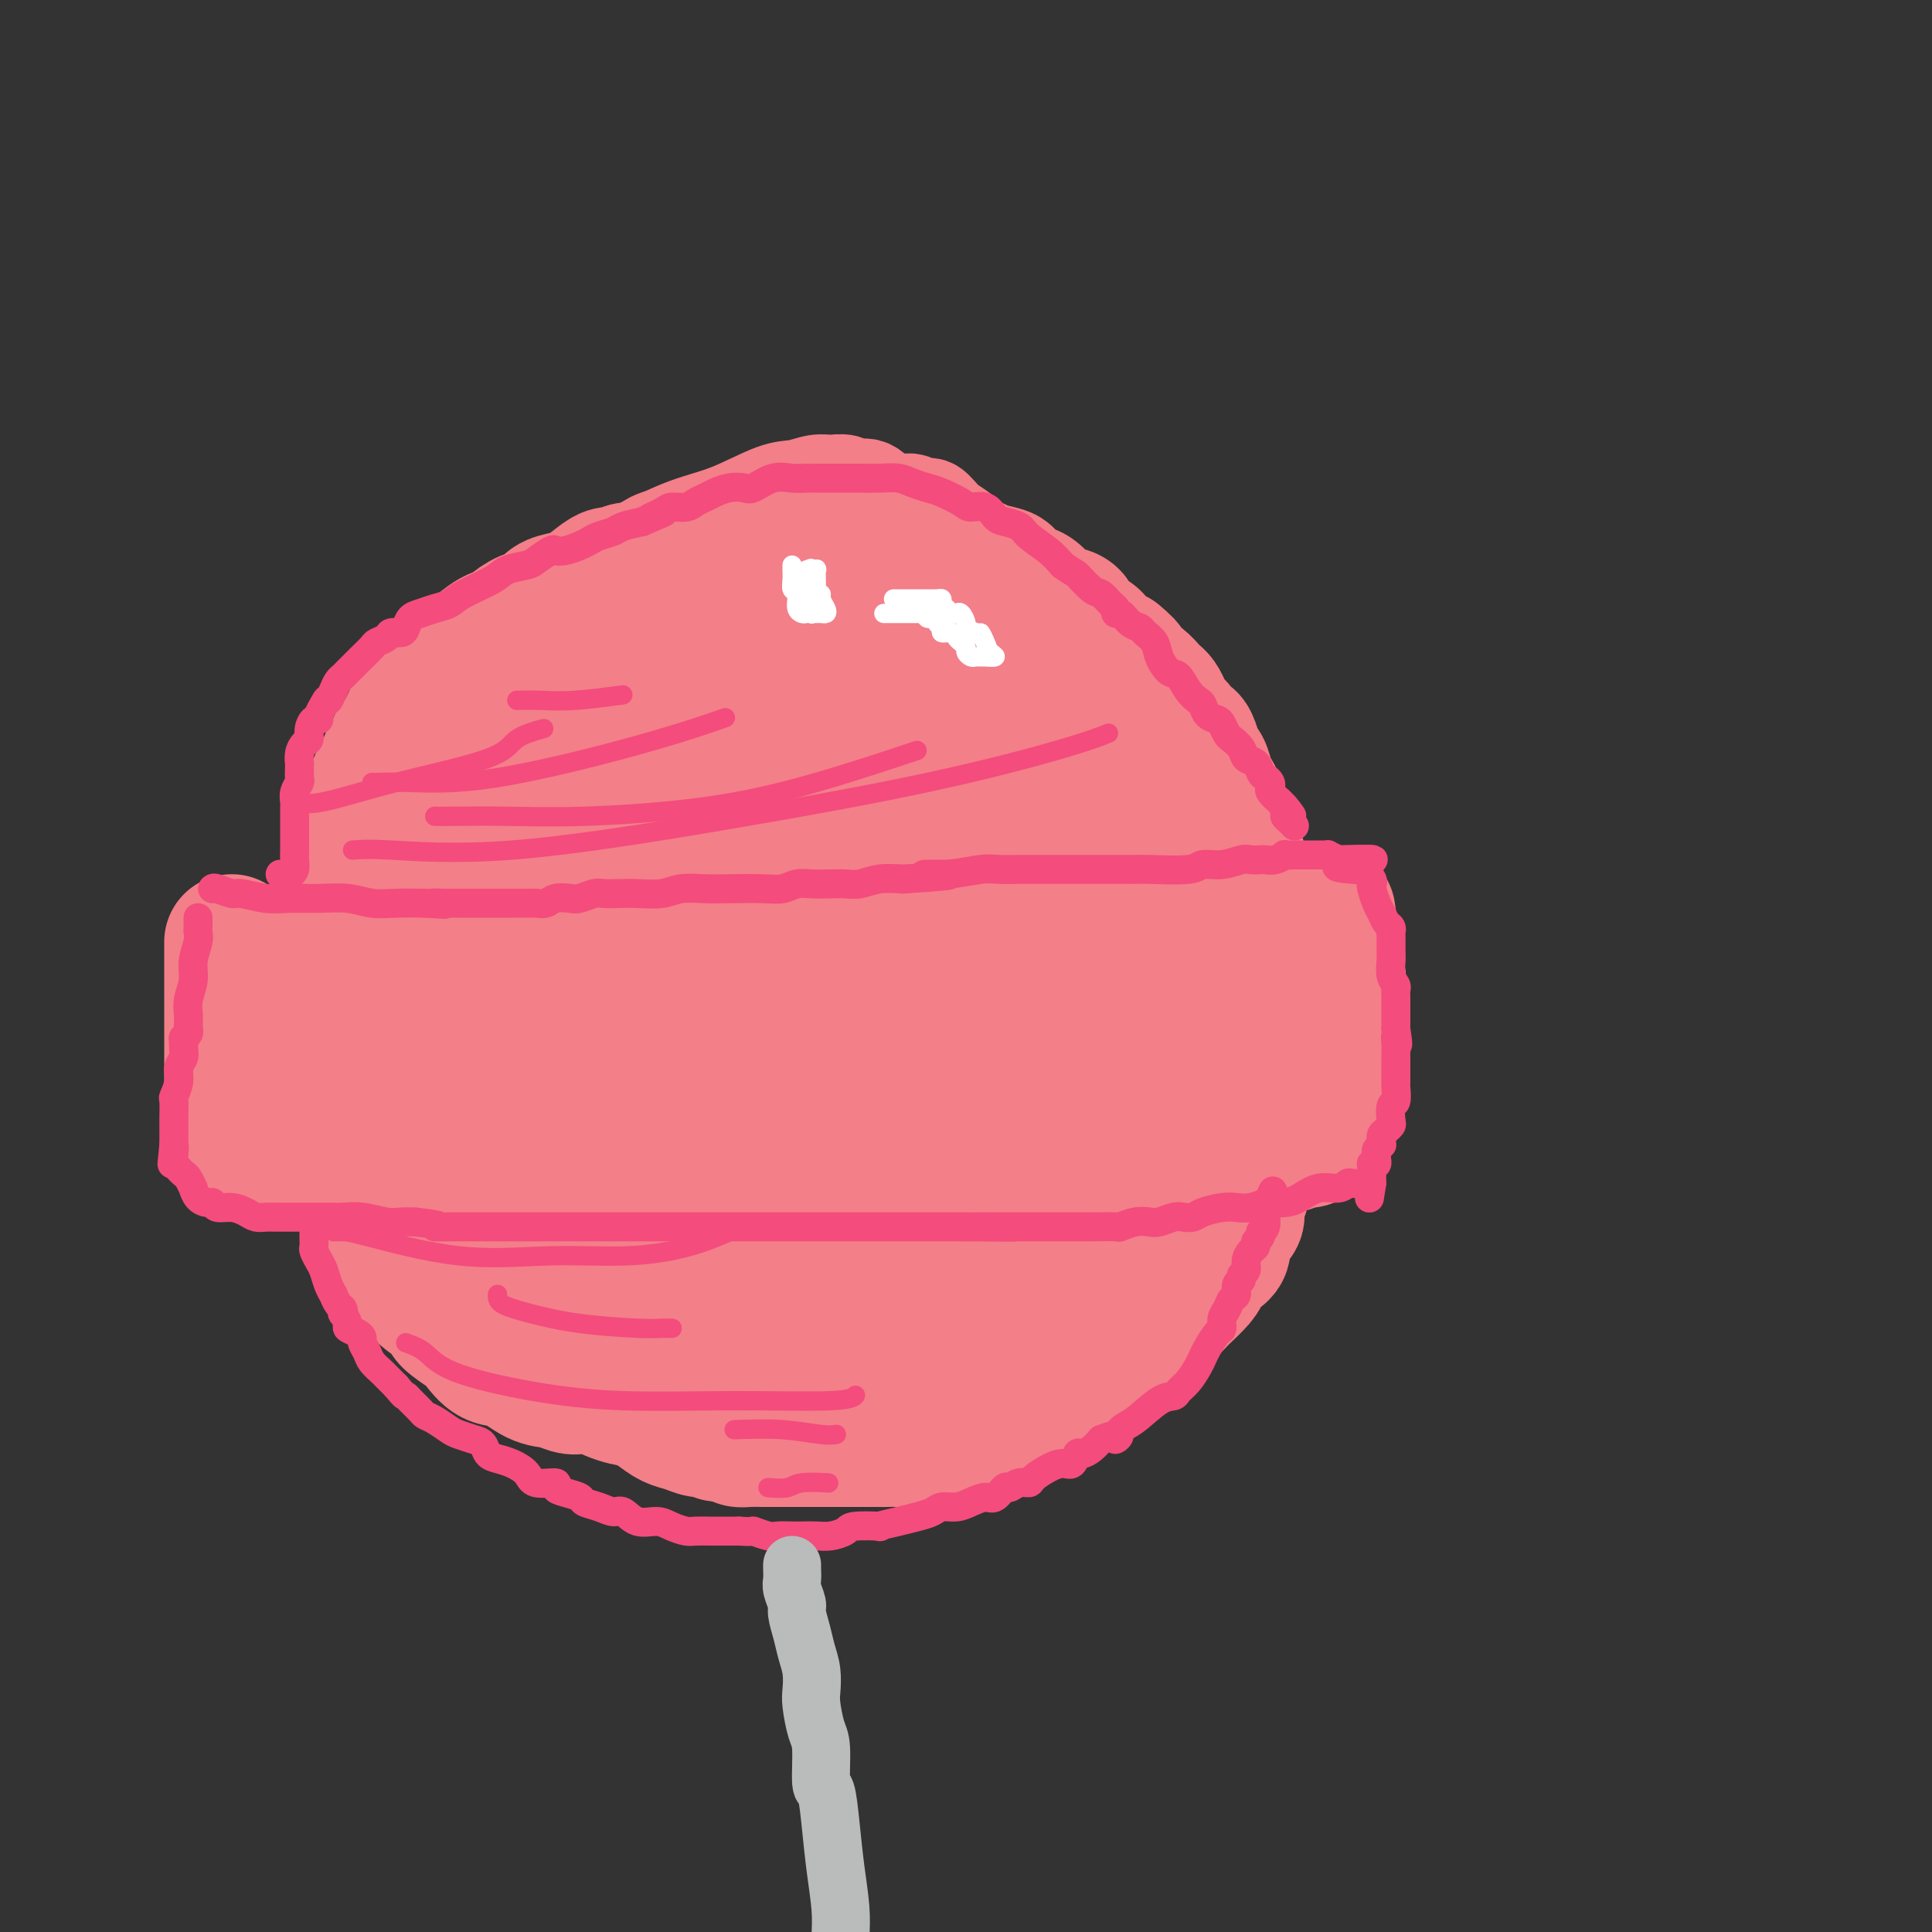 <svg viewBox='0 0 400 400' version='1.1' xmlns='http://www.w3.org/2000/svg' xmlns:xlink='http://www.w3.org/1999/xlink'><rect x="0" y="0" width="400" height="400" fill="#333333" stroke="none"/><g fill='none' stroke='#F37F89' stroke-width='20' stroke-linecap='round' stroke-linejoin='round'><path d='M193,109c-0.193,0.311 -0.386,0.622 -1,0c-0.614,-0.622 -1.649,-2.176 -2,-3c-0.351,-0.824 -0.018,-0.918 -1,-1c-0.982,-0.082 -3.277,-0.151 -5,-1c-1.723,-0.849 -2.872,-2.477 -4,-3c-1.128,-0.523 -2.233,0.060 -3,0c-0.767,-0.060 -1.194,-0.762 -2,-1c-0.806,-0.238 -1.990,-0.012 -3,0c-1.010,0.012 -1.845,-0.189 -3,0c-1.155,0.189 -2.632,0.767 -4,1c-1.368,0.233 -2.629,0.120 -5,1c-2.371,0.880 -5.851,2.751 -9,4c-3.149,1.249 -5.967,1.875 -9,3c-3.033,1.125 -6.282,2.749 -9,4c-2.718,1.251 -4.906,2.129 -7,3c-2.094,0.871 -4.094,1.734 -6,3c-1.906,1.266 -3.717,2.933 -5,4c-1.283,1.067 -2.039,1.532 -3,2c-0.961,0.468 -2.126,0.937 -3,2c-0.874,1.063 -1.457,2.720 -3,5c-1.543,2.280 -4.045,5.185 -6,8c-1.955,2.815 -3.364,5.542 -5,9c-1.636,3.458 -3.500,7.649 -5,12c-1.500,4.351 -2.634,8.864 -4,13c-1.366,4.136 -2.962,7.896 -4,12c-1.038,4.104 -1.519,8.552 -2,13'/><path d='M80,199c-1.781,8.513 -1.234,10.796 -1,14c0.234,3.204 0.155,7.329 0,10c-0.155,2.671 -0.385,3.886 0,6c0.385,2.114 1.385,5.126 2,7c0.615,1.874 0.845,2.611 2,5c1.155,2.389 3.237,6.432 5,9c1.763,2.568 3.209,3.663 5,5c1.791,1.337 3.928,2.917 6,4c2.072,1.083 4.078,1.671 6,3c1.922,1.329 3.761,3.400 6,5c2.239,1.600 4.877,2.730 7,4c2.123,1.270 3.732,2.680 6,4c2.268,1.320 5.196,2.549 8,4c2.804,1.451 5.484,3.125 8,4c2.516,0.875 4.866,0.953 7,2c2.134,1.047 4.050,3.063 6,4c1.950,0.937 3.935,0.795 6,1c2.065,0.205 4.212,0.755 6,1c1.788,0.245 3.217,0.183 5,0c1.783,-0.183 3.921,-0.488 6,-1c2.079,-0.512 4.099,-1.231 7,-2c2.901,-0.769 6.681,-1.586 10,-3c3.319,-1.414 6.175,-3.424 10,-6c3.825,-2.576 8.619,-5.718 12,-8c3.381,-2.282 5.349,-3.704 8,-6c2.651,-2.296 5.986,-5.466 9,-8c3.014,-2.534 5.708,-4.430 8,-7c2.292,-2.570 4.181,-5.813 6,-9c1.819,-3.187 3.567,-6.320 5,-11c1.433,-4.680 2.552,-10.909 3,-15c0.448,-4.091 0.224,-6.046 0,-8'/><path d='M254,207c0.335,-5.032 -0.328,-6.113 -1,-8c-0.672,-1.887 -1.353,-4.580 -2,-7c-0.647,-2.420 -1.260,-4.567 -3,-8c-1.740,-3.433 -4.608,-8.153 -7,-12c-2.392,-3.847 -4.310,-6.822 -6,-10c-1.690,-3.178 -3.154,-6.560 -5,-10c-1.846,-3.440 -4.076,-6.938 -6,-10c-1.924,-3.062 -3.544,-5.686 -6,-9c-2.456,-3.314 -5.750,-7.316 -8,-10c-2.250,-2.684 -3.456,-4.049 -5,-6c-1.544,-1.951 -3.425,-4.488 -5,-6c-1.575,-1.512 -2.845,-1.999 -4,-3c-1.155,-1.001 -2.194,-2.516 -3,-3c-0.806,-0.484 -1.380,0.065 -2,0c-0.620,-0.065 -1.287,-0.742 -2,-1c-0.713,-0.258 -1.473,-0.097 -2,0c-0.527,0.097 -0.821,0.131 -2,0c-1.179,-0.131 -3.242,-0.426 -5,0c-1.758,0.426 -3.213,1.574 -6,3c-2.787,1.426 -6.908,3.132 -10,5c-3.092,1.868 -5.154,3.898 -9,6c-3.846,2.102 -9.474,4.275 -12,5c-2.526,0.725 -1.949,0.003 -2,0c-0.051,-0.003 -0.729,0.713 -1,1c-0.271,0.287 -0.136,0.143 0,0'/></g>
<g fill='none' stroke='#F37F89' stroke-width='28' stroke-linecap='round' stroke-linejoin='round'><path d='M169,129c-0.658,-0.453 -1.316,-0.906 -2,-1c-0.684,-0.094 -1.392,0.171 -2,0c-0.608,-0.171 -1.114,-0.778 -2,-1c-0.886,-0.222 -2.152,-0.059 -3,0c-0.848,0.059 -1.279,0.014 -2,0c-0.721,-0.014 -1.731,0.003 -3,0c-1.269,-0.003 -2.796,-0.028 -4,0c-1.204,0.028 -2.084,0.108 -3,0c-0.916,-0.108 -1.869,-0.403 -3,0c-1.131,0.403 -2.439,1.504 -4,2c-1.561,0.496 -3.374,0.386 -6,1c-2.626,0.614 -6.065,1.953 -8,3c-1.935,1.047 -2.367,1.803 -3,2c-0.633,0.197 -1.468,-0.165 -2,0c-0.532,0.165 -0.761,0.857 -1,1c-0.239,0.143 -0.488,-0.264 -1,0c-0.512,0.264 -1.286,1.199 -2,2c-0.714,0.801 -1.368,1.468 -2,2c-0.632,0.532 -1.242,0.929 -2,2c-0.758,1.071 -1.664,2.814 -3,4c-1.336,1.186 -3.103,1.814 -4,3c-0.897,1.186 -0.926,2.932 -1,4c-0.074,1.068 -0.194,1.460 -1,3c-0.806,1.540 -2.299,4.227 -3,6c-0.701,1.773 -0.612,2.631 -1,4c-0.388,1.369 -1.254,3.248 -2,5c-0.746,1.752 -1.373,3.376 -2,5'/><path d='M97,176c-1.377,5.158 0.181,4.553 0,6c-0.181,1.447 -2.101,4.944 -3,7c-0.899,2.056 -0.777,2.670 -1,4c-0.223,1.330 -0.792,3.377 -1,5c-0.208,1.623 -0.055,2.821 0,4c0.055,1.179 0.013,2.339 0,4c-0.013,1.661 0.003,3.823 0,5c-0.003,1.177 -0.026,1.370 0,3c0.026,1.630 0.100,4.698 0,7c-0.100,2.302 -0.376,3.837 0,6c0.376,2.163 1.403,4.953 2,7c0.597,2.047 0.765,3.353 1,5c0.235,1.647 0.539,3.637 1,5c0.461,1.363 1.079,2.098 2,3c0.921,0.902 2.145,1.970 3,3c0.855,1.030 1.340,2.020 2,3c0.660,0.980 1.496,1.949 3,3c1.504,1.051 3.675,2.182 5,3c1.325,0.818 1.803,1.321 3,2c1.197,0.679 3.113,1.533 5,3c1.887,1.467 3.745,3.548 5,5c1.255,1.452 1.907,2.276 3,3c1.093,0.724 2.627,1.350 4,2c1.373,0.650 2.584,1.325 4,2c1.416,0.675 3.038,1.351 5,2c1.962,0.649 4.265,1.270 6,2c1.735,0.730 2.901,1.569 4,2c1.099,0.431 2.130,0.456 4,1c1.870,0.544 4.581,1.608 6,2c1.419,0.392 1.548,0.112 2,0c0.452,-0.112 1.226,-0.056 2,0'/><path d='M164,285c5.835,2.011 1.922,0.539 1,0c-0.922,-0.539 1.147,-0.145 2,0c0.853,0.145 0.490,0.042 1,0c0.510,-0.042 1.894,-0.023 3,0c1.106,0.023 1.934,0.049 3,0c1.066,-0.049 2.370,-0.172 4,-1c1.630,-0.828 3.587,-2.362 5,-3c1.413,-0.638 2.283,-0.382 3,-1c0.717,-0.618 1.280,-2.112 2,-3c0.720,-0.888 1.595,-1.171 3,-2c1.405,-0.829 3.339,-2.203 4,-3c0.661,-0.797 0.048,-1.018 1,-2c0.952,-0.982 3.470,-2.726 5,-4c1.530,-1.274 2.072,-2.077 3,-3c0.928,-0.923 2.240,-1.965 3,-3c0.760,-1.035 0.967,-2.062 2,-3c1.033,-0.938 2.893,-1.785 4,-3c1.107,-1.215 1.462,-2.797 2,-4c0.538,-1.203 1.258,-2.025 2,-3c0.742,-0.975 1.504,-2.102 2,-3c0.496,-0.898 0.725,-1.566 1,-3c0.275,-1.434 0.595,-3.635 1,-5c0.405,-1.365 0.893,-1.893 1,-3c0.107,-1.107 -0.168,-2.794 0,-5c0.168,-2.206 0.778,-4.931 1,-7c0.222,-2.069 0.057,-3.482 0,-5c-0.057,-1.518 -0.004,-3.142 0,-5c0.004,-1.858 -0.040,-3.952 0,-6c0.040,-2.048 0.165,-4.051 0,-6c-0.165,-1.949 -0.618,-3.842 -1,-6c-0.382,-2.158 -0.691,-4.579 -1,-7'/><path d='M221,186c-0.959,-6.761 -2.355,-6.163 -3,-7c-0.645,-0.837 -0.539,-3.109 -1,-5c-0.461,-1.891 -1.490,-3.401 -2,-5c-0.510,-1.599 -0.502,-3.288 -1,-5c-0.498,-1.712 -1.501,-3.447 -2,-5c-0.499,-1.553 -0.493,-2.923 -1,-4c-0.507,-1.077 -1.525,-1.861 -2,-3c-0.475,-1.139 -0.405,-2.635 -1,-4c-0.595,-1.365 -1.855,-2.601 -3,-4c-1.145,-1.399 -2.174,-2.962 -3,-4c-0.826,-1.038 -1.448,-1.552 -2,-2c-0.552,-0.448 -1.034,-0.829 -2,-2c-0.966,-1.171 -2.418,-3.130 -3,-4c-0.582,-0.870 -0.296,-0.649 -1,-1c-0.704,-0.351 -2.397,-1.275 -3,-2c-0.603,-0.725 -0.114,-1.253 -1,-2c-0.886,-0.747 -3.146,-1.714 -4,-2c-0.854,-0.286 -0.301,0.109 0,0c0.301,-0.109 0.350,-0.722 0,-1c-0.350,-0.278 -1.100,-0.222 -1,0c0.100,0.222 1.050,0.611 2,1'/><path d='M190,144c-0.203,-0.002 -0.406,-0.005 -1,0c-0.594,0.005 -1.580,0.017 -2,0c-0.420,-0.017 -0.276,-0.064 -1,0c-0.724,0.064 -2.318,0.238 -4,0c-1.682,-0.238 -3.454,-0.887 -6,-1c-2.546,-0.113 -5.867,0.309 -8,0c-2.133,-0.309 -3.077,-1.351 -5,-2c-1.923,-0.649 -4.823,-0.907 -7,-1c-2.177,-0.093 -3.630,-0.023 -5,0c-1.370,0.023 -2.658,-0.002 -4,0c-1.342,0.002 -2.740,0.029 -4,0c-1.260,-0.029 -2.382,-0.115 -3,0c-0.618,0.115 -0.731,0.430 -2,1c-1.269,0.570 -3.694,1.394 -5,2c-1.306,0.606 -1.494,0.992 -3,2c-1.506,1.008 -4.328,2.636 -6,4c-1.672,1.364 -2.192,2.465 -3,4c-0.808,1.535 -1.904,3.506 -3,5c-1.096,1.494 -2.190,2.513 -3,4c-0.810,1.487 -1.334,3.444 -2,5c-0.666,1.556 -1.475,2.712 -2,4c-0.525,1.288 -0.768,2.707 -1,4c-0.232,1.293 -0.455,2.458 -1,4c-0.545,1.542 -1.414,3.459 -2,5c-0.586,1.541 -0.889,2.706 -1,4c-0.111,1.294 -0.030,2.718 0,4c0.030,1.282 0.008,2.422 0,4c-0.008,1.578 -0.002,3.594 0,5c0.002,1.406 0.001,2.203 0,3'/><path d='M106,204c-0.826,5.574 -0.389,3.011 0,3c0.389,-0.011 0.732,2.532 1,4c0.268,1.468 0.461,1.862 1,3c0.539,1.138 1.424,3.021 2,4c0.576,0.979 0.845,1.054 1,2c0.155,0.946 0.198,2.762 1,4c0.802,1.238 2.365,1.900 3,3c0.635,1.100 0.343,2.640 1,4c0.657,1.360 2.264,2.539 3,4c0.736,1.461 0.600,3.202 2,5c1.400,1.798 4.337,3.653 6,5c1.663,1.347 2.053,2.187 3,3c0.947,0.813 2.451,1.599 4,2c1.549,0.401 3.145,0.417 5,1c1.855,0.583 3.971,1.732 5,2c1.029,0.268 0.971,-0.346 2,0c1.029,0.346 3.146,1.652 4,2c0.854,0.348 0.445,-0.260 1,0c0.555,0.260 2.073,1.390 3,2c0.927,0.610 1.264,0.699 2,1c0.736,0.301 1.872,0.813 3,1c1.128,0.187 2.247,0.050 3,0c0.753,-0.050 1.141,-0.013 2,0c0.859,0.013 2.188,0.004 3,0c0.812,-0.004 1.108,-0.001 2,0c0.892,0.001 2.380,0.000 3,0c0.620,-0.000 0.370,-0.000 1,0c0.630,0.000 2.138,0.000 3,0c0.862,-0.000 1.078,-0.000 2,0c0.922,0.000 2.549,0.000 4,0c1.451,-0.000 2.725,-0.000 4,0'/><path d='M186,259c4.497,0.003 2.239,0.012 2,0c-0.239,-0.012 1.539,-0.044 3,0c1.461,0.044 2.604,0.163 4,0c1.396,-0.163 3.046,-0.607 4,-1c0.954,-0.393 1.212,-0.734 2,-1c0.788,-0.266 2.107,-0.455 3,-1c0.893,-0.545 1.360,-1.444 2,-2c0.640,-0.556 1.451,-0.767 2,-1c0.549,-0.233 0.835,-0.487 1,-1c0.165,-0.513 0.209,-1.285 1,-2c0.791,-0.715 2.330,-1.371 3,-2c0.670,-0.629 0.471,-1.229 1,-2c0.529,-0.771 1.786,-1.711 3,-3c1.214,-1.289 2.385,-2.926 3,-4c0.615,-1.074 0.675,-1.585 1,-2c0.325,-0.415 0.914,-0.735 1,-1c0.086,-0.265 -0.332,-0.476 0,-1c0.332,-0.524 1.412,-1.362 2,-2c0.588,-0.638 0.683,-1.075 1,-2c0.317,-0.925 0.854,-2.339 1,-3c0.146,-0.661 -0.101,-0.571 0,-1c0.101,-0.429 0.549,-1.379 1,-2c0.451,-0.621 0.905,-0.914 1,-1c0.095,-0.086 -0.171,0.034 0,-1c0.171,-1.034 0.778,-3.224 1,-4c0.222,-0.776 0.060,-0.138 0,-1c-0.060,-0.862 -0.019,-3.223 0,-5c0.019,-1.777 0.015,-2.971 0,-4c-0.015,-1.029 -0.043,-1.892 0,-3c0.043,-1.108 0.155,-2.459 0,-4c-0.155,-1.541 -0.578,-3.270 -1,-5'/><path d='M228,197c-0.621,-3.712 -1.672,-1.991 -2,-2c-0.328,-0.009 0.069,-1.747 0,-3c-0.069,-1.253 -0.603,-2.020 -1,-3c-0.397,-0.980 -0.659,-2.172 -1,-3c-0.341,-0.828 -0.763,-1.290 -1,-2c-0.237,-0.710 -0.291,-1.668 -1,-3c-0.709,-1.332 -2.075,-3.039 -3,-4c-0.925,-0.961 -1.409,-1.175 -2,-2c-0.591,-0.825 -1.290,-2.262 -2,-3c-0.710,-0.738 -1.433,-0.776 -2,-1c-0.567,-0.224 -0.980,-0.633 -1,-1c-0.020,-0.367 0.353,-0.694 0,-1c-0.353,-0.306 -1.432,-0.593 -2,-1c-0.568,-0.407 -0.624,-0.935 -1,-1c-0.376,-0.065 -1.073,0.334 -2,0c-0.927,-0.334 -2.084,-1.400 -3,-2c-0.916,-0.600 -1.591,-0.735 -2,-1c-0.409,-0.265 -0.552,-0.659 -2,-1c-1.448,-0.341 -4.202,-0.627 -5,-1c-0.798,-0.373 0.359,-0.832 0,-1c-0.359,-0.168 -2.234,-0.045 -3,0c-0.766,0.045 -0.423,0.012 -1,0c-0.577,-0.012 -2.076,-0.003 -3,0c-0.924,0.003 -1.275,0.001 -2,0c-0.725,-0.001 -1.826,-0.000 -3,0c-1.174,0.000 -2.421,0.000 -3,0c-0.579,-0.000 -0.489,-0.000 -1,0c-0.511,0.000 -1.621,0.000 -2,0c-0.379,-0.000 -0.025,-0.000 0,0c0.025,0.000 -0.279,0.000 -1,0c-0.721,-0.000 -1.861,-0.000 -3,0'/><path d='M173,161c-3.113,-0.000 -1.396,-0.000 -1,0c0.396,0.000 -0.528,0.000 -1,0c-0.472,-0.000 -0.493,-0.001 -1,0c-0.507,0.001 -1.501,0.004 -2,0c-0.499,-0.004 -0.504,-0.015 -1,0c-0.496,0.015 -1.485,0.057 -2,0c-0.515,-0.057 -0.558,-0.211 -1,0c-0.442,0.211 -1.284,0.788 -2,1c-0.716,0.212 -1.305,0.061 -2,0c-0.695,-0.061 -1.495,-0.030 -2,0c-0.505,0.030 -0.716,0.061 -1,0c-0.284,-0.061 -0.640,-0.212 -1,0c-0.360,0.212 -0.725,0.789 -1,1c-0.275,0.211 -0.459,0.056 -1,0c-0.541,-0.056 -1.440,-0.012 -2,0c-0.560,0.012 -0.780,-0.007 -1,0c-0.220,0.007 -0.438,0.040 -1,0c-0.562,-0.040 -1.468,-0.151 -2,0c-0.532,0.151 -0.691,0.566 -1,1c-0.309,0.434 -0.769,0.889 -1,1c-0.231,0.111 -0.233,-0.121 -1,0c-0.767,0.121 -2.298,0.596 -3,1c-0.702,0.404 -0.573,0.738 -1,1c-0.427,0.262 -1.409,0.451 -2,1c-0.591,0.549 -0.789,1.458 -1,2c-0.211,0.542 -0.433,0.717 -1,1c-0.567,0.283 -1.478,0.672 -2,1c-0.522,0.328 -0.655,0.593 -1,1c-0.345,0.407 -0.900,0.956 -1,2c-0.100,1.044 0.257,2.584 0,4c-0.257,1.416 -1.129,2.708 -2,4'/><path d='M131,183c-0.646,2.304 -0.761,3.065 -1,4c-0.239,0.935 -0.601,2.046 -1,3c-0.399,0.954 -0.834,1.752 -1,3c-0.166,1.248 -0.061,2.946 0,4c0.061,1.054 0.079,1.464 0,2c-0.079,0.536 -0.256,1.200 0,2c0.256,0.800 0.946,1.737 1,3c0.054,1.263 -0.529,2.851 0,4c0.529,1.149 2.168,1.859 3,3c0.832,1.141 0.857,2.713 1,4c0.143,1.287 0.403,2.289 1,3c0.597,0.711 1.531,1.131 2,2c0.469,0.869 0.474,2.187 1,3c0.526,0.813 1.573,1.120 3,2c1.427,0.880 3.235,2.331 4,3c0.765,0.669 0.487,0.555 1,1c0.513,0.445 1.816,1.447 3,2c1.184,0.553 2.247,0.656 3,1c0.753,0.344 1.196,0.929 2,1c0.804,0.071 1.970,-0.373 3,0c1.030,0.373 1.925,1.564 3,2c1.075,0.436 2.328,0.117 3,0c0.672,-0.117 0.761,-0.031 1,0c0.239,0.031 0.628,0.008 1,0c0.372,-0.008 0.728,-0.002 1,0c0.272,0.002 0.458,0.001 1,0c0.542,-0.001 1.438,-0.000 2,0c0.562,0.000 0.790,0.000 2,0c1.210,-0.000 3.403,-0.000 5,0c1.597,0.000 2.599,0.000 4,0c1.401,-0.000 3.200,-0.000 5,0'/><path d='M184,235c4.618,0.005 3.664,0.016 4,0c0.336,-0.016 1.962,-0.060 3,0c1.038,0.060 1.488,0.224 2,0c0.512,-0.224 1.085,-0.836 2,-1c0.915,-0.164 2.172,0.120 3,0c0.828,-0.120 1.226,-0.643 2,-1c0.774,-0.357 1.924,-0.547 3,-1c1.076,-0.453 2.078,-1.170 3,-2c0.922,-0.830 1.765,-1.774 2,-2c0.235,-0.226 -0.137,0.265 0,0c0.137,-0.265 0.784,-1.284 1,-2c0.216,-0.716 -0.000,-1.127 0,-2c0.000,-0.873 0.217,-2.209 0,-3c-0.217,-0.791 -0.869,-1.038 -1,-2c-0.131,-0.962 0.257,-2.639 0,-4c-0.257,-1.361 -1.161,-2.405 -2,-4c-0.839,-1.595 -1.614,-3.740 -2,-5c-0.386,-1.260 -0.382,-1.635 -1,-2c-0.618,-0.365 -1.857,-0.719 -3,-2c-1.143,-1.281 -2.189,-3.488 -3,-5c-0.811,-1.512 -1.385,-2.327 -2,-3c-0.615,-0.673 -1.270,-1.203 -2,-2c-0.730,-0.797 -1.534,-1.860 -3,-3c-1.466,-1.140 -3.592,-2.358 -5,-3c-1.408,-0.642 -2.097,-0.708 -3,-1c-0.903,-0.292 -2.021,-0.810 -3,-1c-0.979,-0.190 -1.817,-0.051 -2,0c-0.183,0.051 0.291,0.014 0,0c-0.291,-0.014 -1.348,-0.004 -2,0c-0.652,0.004 -0.901,0.001 -2,0c-1.099,-0.001 -3.050,-0.001 -5,0'/><path d='M168,184c-4.381,-0.576 -4.332,0.483 -5,1c-0.668,0.517 -2.051,0.490 -3,1c-0.949,0.510 -1.463,1.555 -2,2c-0.537,0.445 -1.096,0.290 -2,1c-0.904,0.710 -2.154,2.285 -3,3c-0.846,0.715 -1.288,0.569 -2,1c-0.712,0.431 -1.693,1.439 -2,2c-0.307,0.561 0.061,0.674 0,1c-0.061,0.326 -0.552,0.864 -1,1c-0.448,0.136 -0.852,-0.130 -1,0c-0.148,0.130 -0.041,0.658 0,1c0.041,0.342 0.016,0.499 0,1c-0.016,0.501 -0.023,1.346 0,2c0.023,0.654 0.076,1.117 0,2c-0.076,0.883 -0.282,2.186 0,3c0.282,0.814 1.051,1.140 2,2c0.949,0.860 2.078,2.255 3,3c0.922,0.745 1.637,0.841 3,1c1.363,0.159 3.376,0.382 5,1c1.624,0.618 2.860,1.630 4,2c1.140,0.370 2.183,0.099 3,0c0.817,-0.099 1.407,-0.027 2,0c0.593,0.027 1.191,0.007 2,0c0.809,-0.007 1.831,-0.001 2,0c0.169,0.001 -0.516,-0.004 0,0c0.516,0.004 2.232,0.016 3,0c0.768,-0.016 0.587,-0.059 1,0c0.413,0.059 1.420,0.222 2,0c0.580,-0.222 0.733,-0.829 1,-1c0.267,-0.171 0.648,0.094 1,0c0.352,-0.094 0.676,-0.547 1,-1'/><path d='M182,213c2.659,-0.437 0.305,-0.531 0,-1c-0.305,-0.469 1.437,-1.315 2,-2c0.563,-0.685 -0.055,-1.209 0,-2c0.055,-0.791 0.783,-1.848 1,-3c0.217,-1.152 -0.079,-2.400 0,-3c0.079,-0.600 0.531,-0.551 0,-1c-0.531,-0.449 -2.045,-1.396 -3,-2c-0.955,-0.604 -1.350,-0.867 -2,-1c-0.650,-0.133 -1.554,-0.138 -3,0c-1.446,0.138 -3.434,0.417 -5,1c-1.566,0.583 -2.710,1.468 -4,2c-1.290,0.532 -2.728,0.709 -4,1c-1.272,0.291 -2.380,0.694 -3,1c-0.620,0.306 -0.752,0.516 -1,1c-0.248,0.484 -0.611,1.244 -1,2c-0.389,0.756 -0.805,1.509 -1,2c-0.195,0.491 -0.170,0.720 0,1c0.170,0.280 0.487,0.611 1,1c0.513,0.389 1.224,0.836 2,1c0.776,0.164 1.616,0.047 2,0c0.384,-0.047 0.310,-0.023 1,0c0.690,0.023 2.143,0.044 3,0c0.857,-0.044 1.116,-0.153 2,0c0.884,0.153 2.392,0.567 4,0c1.608,-0.567 3.317,-2.117 5,-3c1.683,-0.883 3.341,-1.100 4,-2c0.659,-0.900 0.320,-2.481 1,-4c0.680,-1.519 2.378,-2.974 3,-4c0.622,-1.026 0.167,-1.622 0,-2c-0.167,-0.378 -0.048,-0.536 0,-1c0.048,-0.464 0.024,-1.232 0,-2'/><path d='M186,193c0.647,-2.000 0.264,-0.501 0,0c-0.264,0.501 -0.408,0.005 0,-1c0.408,-1.005 1.367,-2.518 2,-3c0.633,-0.482 0.938,0.067 1,0c0.062,-0.067 -0.119,-0.750 0,-1c0.119,-0.250 0.538,-0.067 1,0c0.462,0.067 0.966,0.018 1,0c0.034,-0.018 -0.402,-0.005 0,0c0.402,0.005 1.641,0.001 3,0c1.359,-0.001 2.837,-0.000 4,0c1.163,0.000 2.012,-0.001 3,0c0.988,0.001 2.115,0.002 3,0c0.885,-0.002 1.528,-0.009 2,0c0.472,0.009 0.771,0.034 1,0c0.229,-0.034 0.386,-0.126 1,0c0.614,0.126 1.684,0.471 3,1c1.316,0.529 2.877,1.242 4,2c1.123,0.758 1.809,1.563 3,2c1.191,0.437 2.887,0.508 4,1c1.113,0.492 1.642,1.405 2,2c0.358,0.595 0.546,0.873 1,1c0.454,0.127 1.174,0.105 2,1c0.826,0.895 1.758,2.709 3,4c1.242,1.291 2.795,2.061 4,3c1.205,0.939 2.062,2.047 3,3c0.938,0.953 1.958,1.750 3,3c1.042,1.250 2.108,2.954 3,4c0.892,1.046 1.610,1.435 2,2c0.390,0.565 0.451,1.306 1,2c0.549,0.694 1.585,1.341 2,2c0.415,0.659 0.207,1.329 0,2'/><path d='M248,223c4.021,4.625 1.075,1.686 0,1c-1.075,-0.686 -0.279,0.881 0,2c0.279,1.119 0.041,1.791 0,2c-0.041,0.209 0.115,-0.045 0,0c-0.115,0.045 -0.502,0.388 -1,1c-0.498,0.612 -1.106,1.491 -2,2c-0.894,0.509 -2.074,0.647 -3,1c-0.926,0.353 -1.600,0.921 -2,1c-0.400,0.079 -0.528,-0.330 -1,0c-0.472,0.330 -1.288,1.398 -2,2c-0.712,0.602 -1.318,0.739 -2,1c-0.682,0.261 -1.438,0.646 -2,1c-0.562,0.354 -0.928,0.676 -1,1c-0.072,0.324 0.151,0.649 0,1c-0.151,0.351 -0.674,0.727 -1,1c-0.326,0.273 -0.453,0.443 -1,1c-0.547,0.557 -1.514,1.500 -2,2c-0.486,0.500 -0.493,0.556 -1,1c-0.507,0.444 -1.516,1.275 -2,2c-0.484,0.725 -0.444,1.343 -1,2c-0.556,0.657 -1.707,1.352 -3,2c-1.293,0.648 -2.728,1.250 -4,2c-1.272,0.750 -2.382,1.649 -4,3c-1.618,1.351 -3.745,3.154 -5,4c-1.255,0.846 -1.636,0.734 -2,1c-0.364,0.266 -0.709,0.910 -1,1c-0.291,0.090 -0.528,-0.374 -1,0c-0.472,0.374 -1.178,1.585 -2,2c-0.822,0.415 -1.760,0.035 -3,0c-1.240,-0.035 -2.783,0.276 -4,1c-1.217,0.724 -2.109,1.862 -3,3'/><path d='M192,267c-5.005,2.885 -3.018,1.599 -3,1c0.018,-0.599 -1.933,-0.511 -3,0c-1.067,0.511 -1.249,1.443 -2,2c-0.751,0.557 -2.072,0.738 -4,1c-1.928,0.262 -4.464,0.606 -6,1c-1.536,0.394 -2.071,0.838 -3,1c-0.929,0.162 -2.251,0.044 -3,0c-0.749,-0.044 -0.926,-0.012 -2,0c-1.074,0.012 -3.044,0.003 -4,0c-0.956,-0.003 -0.898,-0.001 -2,0c-1.102,0.001 -3.364,0.001 -5,0c-1.636,-0.001 -2.646,-0.004 -4,0c-1.354,0.004 -3.054,0.016 -4,0c-0.946,-0.016 -1.140,-0.060 -2,0c-0.860,0.060 -2.385,0.223 -3,0c-0.615,-0.223 -0.318,-0.830 -1,-1c-0.682,-0.170 -2.343,0.099 -4,0c-1.657,-0.099 -3.311,-0.567 -4,-1c-0.689,-0.433 -0.412,-0.833 -1,-1c-0.588,-0.167 -2.040,-0.101 -3,0c-0.960,0.101 -1.427,0.237 -2,0c-0.573,-0.237 -1.253,-0.847 -2,-1c-0.747,-0.153 -1.561,0.151 -2,0c-0.439,-0.151 -0.503,-0.758 -1,-1c-0.497,-0.242 -1.426,-0.120 -2,0c-0.574,0.120 -0.791,0.240 -1,0c-0.209,-0.240 -0.410,-0.838 -1,-1c-0.590,-0.162 -1.571,0.111 -2,0c-0.429,-0.111 -0.308,-0.607 -1,-1c-0.692,-0.393 -2.198,-0.684 -3,-1c-0.802,-0.316 -0.901,-0.658 -1,-1'/><path d='M111,264c-4.935,-1.344 -1.774,-0.205 -1,0c0.774,0.205 -0.839,-0.524 -2,-1c-1.161,-0.476 -1.871,-0.700 -2,-1c-0.129,-0.300 0.321,-0.676 0,-1c-0.321,-0.324 -1.413,-0.598 -2,-1c-0.587,-0.402 -0.668,-0.934 -1,-1c-0.332,-0.066 -0.915,0.333 -1,0c-0.085,-0.333 0.328,-1.398 0,-2c-0.328,-0.602 -1.397,-0.743 -2,-1c-0.603,-0.257 -0.740,-0.631 -1,-1c-0.260,-0.369 -0.643,-0.731 -1,-1c-0.357,-0.269 -0.687,-0.443 -1,-1c-0.313,-0.557 -0.609,-1.496 -1,-2c-0.391,-0.504 -0.875,-0.573 -1,-1c-0.125,-0.427 0.111,-1.214 0,-2c-0.111,-0.786 -0.568,-1.573 -1,-2c-0.432,-0.427 -0.838,-0.495 -1,-1c-0.162,-0.505 -0.081,-1.446 0,-2c0.081,-0.554 0.163,-0.720 0,-1c-0.163,-0.280 -0.569,-0.673 -1,-1c-0.431,-0.327 -0.885,-0.588 -1,-1c-0.115,-0.412 0.110,-0.975 0,-1c-0.110,-0.025 -0.555,0.487 -1,1'/><path d='M90,240c-1.647,-1.813 -1.763,0.655 -2,3c-0.237,2.345 -0.595,4.569 -1,6c-0.405,1.431 -0.856,2.071 -1,3c-0.144,0.929 0.018,2.146 0,3c-0.018,0.854 -0.217,1.343 0,2c0.217,0.657 0.849,1.482 1,2c0.151,0.518 -0.181,0.730 0,1c0.181,0.270 0.875,0.597 1,1c0.125,0.403 -0.317,0.881 0,1c0.317,0.119 1.394,-0.123 2,0c0.606,0.123 0.740,0.610 1,1c0.260,0.390 0.647,0.682 1,1c0.353,0.318 0.672,0.661 1,1c0.328,0.339 0.666,0.672 1,1c0.334,0.328 0.666,0.650 1,1c0.334,0.350 0.671,0.728 1,1c0.329,0.272 0.651,0.440 1,1c0.349,0.560 0.724,1.513 1,2c0.276,0.487 0.453,0.507 1,1c0.547,0.493 1.462,1.458 2,2c0.538,0.542 0.697,0.659 1,1c0.303,0.341 0.750,0.904 1,1c0.250,0.096 0.304,-0.277 1,0c0.696,0.277 2.035,1.202 3,2c0.965,0.798 1.556,1.470 2,2c0.444,0.530 0.742,0.920 1,1c0.258,0.080 0.478,-0.150 1,0c0.522,0.150 1.346,0.679 2,1c0.654,0.321 1.138,0.432 2,1c0.862,0.568 2.104,1.591 3,2c0.896,0.409 1.448,0.205 2,0'/><path d='M120,285c3.313,1.328 3.096,0.150 3,0c-0.096,-0.150 -0.069,0.730 1,1c1.069,0.270 3.181,-0.068 4,0c0.819,0.068 0.346,0.544 1,1c0.654,0.456 2.436,0.893 4,1c1.564,0.107 2.910,-0.115 4,0c1.090,0.115 1.924,0.567 3,1c1.076,0.433 2.394,0.848 3,1c0.606,0.152 0.498,0.041 1,0c0.502,-0.041 1.612,-0.011 2,0c0.388,0.011 0.054,0.003 0,0c-0.054,-0.003 0.172,-0.000 1,0c0.828,0.000 2.257,-0.001 3,0c0.743,0.001 0.800,0.004 1,0c0.200,-0.004 0.545,-0.015 1,0c0.455,0.015 1.022,0.056 1,0c-0.022,-0.056 -0.634,-0.211 -1,0c-0.366,0.211 -0.488,0.786 -1,1c-0.512,0.214 -1.416,0.068 -2,0c-0.584,-0.068 -0.850,-0.057 -2,0c-1.150,0.057 -3.186,0.159 -5,0c-1.814,-0.159 -3.407,-0.580 -5,-1'/><path d='M137,290c-3.148,0.028 -3.017,0.100 -4,0c-0.983,-0.100 -3.081,-0.370 -5,-1c-1.919,-0.630 -3.660,-1.620 -5,-2c-1.340,-0.380 -2.280,-0.151 -3,0c-0.720,0.151 -1.221,0.225 -2,0c-0.779,-0.225 -1.837,-0.750 -3,-1c-1.163,-0.250 -2.430,-0.226 -4,-1c-1.570,-0.774 -3.441,-2.347 -5,-3c-1.559,-0.653 -2.806,-0.386 -4,-1c-1.194,-0.614 -2.335,-2.108 -3,-3c-0.665,-0.892 -0.854,-1.182 -2,-2c-1.146,-0.818 -3.247,-2.165 -4,-3c-0.753,-0.835 -0.157,-1.160 -1,-2c-0.843,-0.840 -3.126,-2.197 -4,-3c-0.874,-0.803 -0.340,-1.054 -1,-2c-0.660,-0.946 -2.515,-2.587 -3,-3c-0.485,-0.413 0.399,0.401 0,0c-0.399,-0.401 -2.080,-2.018 -3,-3c-0.920,-0.982 -1.077,-1.329 -1,-2c0.077,-0.671 0.388,-1.667 0,-3c-0.388,-1.333 -1.476,-3.005 -2,-4c-0.524,-0.995 -0.483,-1.314 -1,-2c-0.517,-0.686 -1.591,-1.740 -2,-3c-0.409,-1.260 -0.152,-2.726 0,-4c0.152,-1.274 0.198,-2.356 0,-3c-0.198,-0.644 -0.642,-0.851 -1,-2c-0.358,-1.149 -0.632,-3.242 -1,-4c-0.368,-0.758 -0.831,-0.183 -1,-1c-0.169,-0.817 -0.046,-3.028 0,-4c0.046,-0.972 0.013,-0.706 0,-1c-0.013,-0.294 -0.007,-1.147 0,-2'/><path d='M72,225c-1.332,-5.918 -0.161,-3.215 0,-3c0.161,0.215 -0.689,-2.060 -1,-3c-0.311,-0.940 -0.083,-0.546 0,-1c0.083,-0.454 0.023,-1.757 0,-3c-0.023,-1.243 -0.007,-2.426 0,-4c0.007,-1.574 0.005,-3.538 0,-5c-0.005,-1.462 -0.013,-2.420 0,-4c0.013,-1.580 0.046,-3.781 0,-5c-0.046,-1.219 -0.171,-1.456 0,-3c0.171,-1.544 0.638,-4.393 1,-6c0.362,-1.607 0.619,-1.970 1,-3c0.381,-1.030 0.885,-2.726 1,-4c0.115,-1.274 -0.158,-2.126 0,-3c0.158,-0.874 0.748,-1.770 1,-3c0.252,-1.230 0.166,-2.796 0,-4c-0.166,-1.204 -0.413,-2.048 0,-3c0.413,-0.952 1.487,-2.012 2,-3c0.513,-0.988 0.466,-1.904 1,-3c0.534,-1.096 1.649,-2.373 2,-3c0.351,-0.627 -0.061,-0.605 0,-1c0.061,-0.395 0.594,-1.208 1,-2c0.406,-0.792 0.685,-1.562 1,-2c0.315,-0.438 0.667,-0.542 1,-1c0.333,-0.458 0.649,-1.270 1,-2c0.351,-0.730 0.738,-1.380 1,-2c0.262,-0.620 0.399,-1.212 1,-2c0.601,-0.788 1.667,-1.772 2,-2c0.333,-0.228 -0.065,0.300 0,0c0.065,-0.300 0.594,-1.427 1,-2c0.406,-0.573 0.687,-0.592 1,-1c0.313,-0.408 0.656,-1.204 1,-2'/><path d='M91,140c2.972,-4.242 2.402,-0.846 2,0c-0.402,0.846 -0.636,-0.859 0,-2c0.636,-1.141 2.144,-1.719 3,-2c0.856,-0.281 1.061,-0.264 2,-1c0.939,-0.736 2.612,-2.223 4,-3c1.388,-0.777 2.493,-0.842 3,-1c0.507,-0.158 0.418,-0.410 1,-1c0.582,-0.590 1.835,-1.519 3,-2c1.165,-0.481 2.240,-0.512 3,-1c0.760,-0.488 1.204,-1.431 2,-2c0.796,-0.569 1.942,-0.764 3,-1c1.058,-0.236 2.026,-0.512 3,-1c0.974,-0.488 1.954,-1.187 3,-2c1.046,-0.813 2.157,-1.741 3,-2c0.843,-0.259 1.417,0.152 2,0c0.583,-0.152 1.175,-0.868 2,-1c0.825,-0.132 1.883,0.318 3,0c1.117,-0.318 2.294,-1.405 3,-2c0.706,-0.595 0.940,-0.698 2,-1c1.060,-0.302 2.945,-0.803 4,-1c1.055,-0.197 1.280,-0.090 2,0c0.720,0.090 1.935,0.165 3,0c1.065,-0.165 1.978,-0.569 3,-1c1.022,-0.431 2.151,-0.890 3,-1c0.849,-0.110 1.416,0.128 2,0c0.584,-0.128 1.184,-0.623 2,-1c0.816,-0.377 1.849,-0.637 3,-1c1.151,-0.363 2.422,-0.829 4,-1c1.578,-0.171 3.463,-0.046 4,0c0.537,0.046 -0.275,0.013 0,0c0.275,-0.013 1.638,-0.007 3,0'/><path d='M171,109c7.314,-1.546 3.099,-0.412 2,0c-1.099,0.412 0.917,0.100 2,0c1.083,-0.100 1.231,0.011 2,0c0.769,-0.011 2.158,-0.142 3,0c0.842,0.142 1.136,0.559 2,1c0.864,0.441 2.296,0.905 3,1c0.704,0.095 0.679,-0.181 1,0c0.321,0.181 0.987,0.818 2,1c1.013,0.182 2.372,-0.092 3,0c0.628,0.092 0.524,0.549 1,1c0.476,0.451 1.530,0.894 2,1c0.470,0.106 0.355,-0.125 1,0c0.645,0.125 2.049,0.607 3,1c0.951,0.393 1.447,0.697 2,1c0.553,0.303 1.161,0.605 2,1c0.839,0.395 1.908,0.884 2,1c0.092,0.116 -0.793,-0.140 0,0c0.793,0.140 3.266,0.675 4,1c0.734,0.325 -0.269,0.441 0,1c0.269,0.559 1.811,1.561 3,2c1.189,0.439 2.025,0.316 3,1c0.975,0.684 2.088,2.176 3,3c0.912,0.824 1.623,0.980 2,1c0.377,0.020 0.420,-0.097 1,0c0.580,0.097 1.699,0.406 2,1c0.301,0.594 -0.215,1.472 0,2c0.215,0.528 1.160,0.705 2,1c0.840,0.295 1.576,0.708 2,1c0.424,0.292 0.537,0.463 1,1c0.463,0.537 1.275,1.439 2,2c0.725,0.561 1.362,0.780 2,1'/><path d='M231,136c3.765,3.047 1.677,2.165 1,2c-0.677,-0.165 0.056,0.389 1,1c0.944,0.611 2.098,1.280 3,2c0.902,0.720 1.550,1.491 2,2c0.450,0.509 0.702,0.755 1,1c0.298,0.245 0.643,0.490 1,1c0.357,0.510 0.726,1.284 1,2c0.274,0.716 0.455,1.373 1,2c0.545,0.627 1.456,1.223 2,2c0.544,0.777 0.723,1.736 1,2c0.277,0.264 0.652,-0.168 1,0c0.348,0.168 0.671,0.937 1,2c0.329,1.063 0.666,2.419 1,3c0.334,0.581 0.667,0.386 1,1c0.333,0.614 0.667,2.036 1,3c0.333,0.964 0.667,1.468 1,2c0.333,0.532 0.666,1.090 1,2c0.334,0.910 0.667,2.171 1,3c0.333,0.829 0.664,1.227 1,2c0.336,0.773 0.678,1.922 1,3c0.322,1.078 0.626,2.085 1,3c0.374,0.915 0.818,1.737 1,3c0.182,1.263 0.100,2.965 0,4c-0.100,1.035 -0.219,1.402 0,3c0.219,1.598 0.777,4.429 1,6c0.223,1.571 0.112,1.884 0,3c-0.112,1.116 -0.226,3.037 0,4c0.226,0.963 0.793,0.970 1,2c0.207,1.030 0.056,3.085 0,4c-0.056,0.915 -0.016,0.690 0,1c0.016,0.310 0.008,1.155 0,2'/><path d='M259,209c0.309,4.775 0.083,2.212 0,2c-0.083,-0.212 -0.022,1.926 0,3c0.022,1.074 0.006,1.082 0,2c-0.006,0.918 -0.002,2.745 0,4c0.002,1.255 0.001,1.936 0,4c-0.001,2.064 -0.003,5.510 0,8c0.003,2.490 0.011,4.023 0,5c-0.011,0.977 -0.040,1.398 0,2c0.040,0.602 0.150,1.387 0,2c-0.150,0.613 -0.560,1.056 -1,2c-0.440,0.944 -0.909,2.389 -1,3c-0.091,0.611 0.195,0.389 0,1c-0.195,0.611 -0.873,2.054 -1,3c-0.127,0.946 0.295,1.394 0,2c-0.295,0.606 -1.308,1.370 -2,2c-0.692,0.630 -1.062,1.126 -1,2c0.062,0.874 0.556,2.126 0,3c-0.556,0.874 -2.161,1.370 -3,2c-0.839,0.630 -0.913,1.394 -1,2c-0.087,0.606 -0.186,1.055 -1,2c-0.814,0.945 -2.344,2.388 -3,3c-0.656,0.612 -0.440,0.394 -1,1c-0.560,0.606 -1.896,2.036 -3,3c-1.104,0.964 -1.977,1.462 -3,2c-1.023,0.538 -2.197,1.117 -3,2c-0.803,0.883 -1.234,2.072 -2,3c-0.766,0.928 -1.865,1.597 -3,2c-1.135,0.403 -2.304,0.541 -3,1c-0.696,0.459 -0.918,1.239 -2,2c-1.082,0.761 -3.023,1.503 -4,2c-0.977,0.497 -0.988,0.748 -1,1'/><path d='M220,287c-5.505,4.570 -2.768,1.994 -2,1c0.768,-0.994 -0.431,-0.407 -1,0c-0.569,0.407 -0.506,0.635 -1,1c-0.494,0.365 -1.545,0.866 -2,1c-0.455,0.134 -0.314,-0.100 -1,0c-0.686,0.100 -2.200,0.535 -3,1c-0.800,0.465 -0.888,0.961 -1,1c-0.112,0.039 -0.249,-0.379 -1,0c-0.751,0.379 -2.116,1.553 -3,2c-0.884,0.447 -1.288,0.166 -2,0c-0.712,-0.166 -1.731,-0.216 -3,0c-1.269,0.216 -2.787,0.699 -4,1c-1.213,0.301 -2.121,0.420 -3,1c-0.879,0.580 -1.730,1.619 -3,2c-1.270,0.381 -2.958,0.102 -4,0c-1.042,-0.102 -1.439,-0.027 -2,0c-0.561,0.027 -1.288,0.007 -2,0c-0.712,-0.007 -1.410,-0.002 -2,0c-0.590,0.002 -1.074,0.001 -2,0c-0.926,-0.001 -2.295,-0.000 -3,0c-0.705,0.000 -0.748,0.000 -2,0c-1.252,-0.000 -3.714,-0.000 -5,0c-1.286,0.000 -1.394,-0.000 -2,0c-0.606,0.000 -1.708,0.000 -2,0c-0.292,-0.000 0.228,-0.000 0,0c-0.228,0.000 -1.202,0.001 -2,0c-0.798,-0.001 -1.418,-0.003 -2,0c-0.582,0.003 -1.125,0.011 -2,0c-0.875,-0.011 -2.082,-0.041 -3,0c-0.918,0.041 -1.548,0.155 -2,0c-0.452,-0.155 -0.726,-0.577 -1,-1'/><path d='M152,297c-6.087,-0.172 -2.305,-0.102 -1,0c1.305,0.102 0.134,0.235 -1,0c-1.134,-0.235 -2.232,-0.839 -3,-1c-0.768,-0.161 -1.207,0.122 -2,0c-0.793,-0.122 -1.940,-0.648 -3,-1c-1.060,-0.352 -2.034,-0.529 -3,-1c-0.966,-0.471 -1.923,-1.237 -3,-2c-1.077,-0.763 -2.275,-1.525 -3,-2c-0.725,-0.475 -0.978,-0.663 -1,-1c-0.022,-0.337 0.186,-0.821 0,-1c-0.186,-0.179 -0.768,-0.051 -1,0c-0.232,0.051 -0.116,0.026 0,0'/><path d='M48,195c-0.000,0.140 -0.000,0.280 0,1c0.000,0.720 0.000,2.020 0,3c-0.000,0.980 -0.000,1.640 0,2c0.000,0.360 0.000,0.422 0,1c-0.000,0.578 -0.000,1.674 0,3c0.000,1.326 0.000,2.884 0,4c-0.000,1.116 -0.000,1.790 0,2c0.000,0.210 0.000,-0.046 0,0c-0.000,0.046 -0.000,0.393 0,1c0.000,0.607 0.000,1.475 0,2c-0.000,0.525 -0.000,0.707 0,1c0.000,0.293 0.000,0.696 0,1c-0.000,0.304 -0.000,0.507 0,1c0.000,0.493 0.000,1.274 0,2c-0.000,0.726 -0.000,1.397 0,2c0.000,0.603 0.000,1.139 0,2c-0.000,0.861 -0.000,2.049 0,3c0.000,0.951 0.000,1.665 0,2c-0.000,0.335 -0.001,0.290 0,1c0.001,0.710 0.003,2.177 0,3c-0.003,0.823 -0.011,1.004 0,1c0.011,-0.004 0.041,-0.193 0,0c-0.041,0.193 -0.155,0.770 0,1c0.155,0.230 0.577,0.115 1,0'/><path d='M49,234c0.674,6.433 1.860,3.015 3,2c1.140,-1.015 2.235,0.373 3,1c0.765,0.627 1.201,0.493 2,1c0.799,0.507 1.960,1.655 3,2c1.040,0.345 1.960,-0.114 3,0c1.040,0.114 2.199,0.800 3,1c0.801,0.200 1.244,-0.086 2,0c0.756,0.086 1.824,0.544 3,1c1.176,0.456 2.461,0.911 3,1c0.539,0.089 0.332,-0.186 1,0c0.668,0.186 2.210,0.834 3,1c0.790,0.166 0.826,-0.152 1,0c0.174,0.152 0.484,0.772 1,1c0.516,0.228 1.237,0.065 2,0c0.763,-0.065 1.568,-0.031 2,0c0.432,0.031 0.492,0.061 1,0c0.508,-0.061 1.465,-0.212 2,0c0.535,0.212 0.650,0.788 1,1c0.350,0.212 0.937,0.061 2,0c1.063,-0.061 2.604,-0.030 3,0c0.396,0.030 -0.353,0.061 0,0c0.353,-0.061 1.808,-0.212 3,0c1.192,0.212 2.119,0.789 3,1c0.881,0.211 1.715,0.056 3,0c1.285,-0.056 3.022,-0.012 4,0c0.978,0.012 1.198,-0.007 2,0c0.802,0.007 2.187,0.041 3,0c0.813,-0.041 1.053,-0.155 2,0c0.947,0.155 2.601,0.580 4,1c1.399,0.420 2.543,0.834 4,1c1.457,0.166 3.229,0.083 5,0'/><path d='M126,249c7.708,0.619 4.977,0.166 5,0c0.023,-0.166 2.801,-0.044 4,0c1.199,0.044 0.820,0.012 2,0c1.180,-0.012 3.921,-0.003 5,0c1.079,0.003 0.498,0.001 1,0c0.502,-0.001 2.087,-0.000 3,0c0.913,0.000 1.154,-0.000 2,0c0.846,0.000 2.298,0.001 4,0c1.702,-0.001 3.655,-0.003 5,0c1.345,0.003 2.082,0.012 3,0c0.918,-0.012 2.016,-0.045 3,0c0.984,0.045 1.855,0.170 3,0c1.145,-0.170 2.564,-0.633 4,-1c1.436,-0.367 2.890,-0.637 5,-1c2.110,-0.363 4.875,-0.819 7,-1c2.125,-0.181 3.609,-0.086 5,0c1.391,0.086 2.689,0.163 4,0c1.311,-0.163 2.633,-0.565 4,-1c1.367,-0.435 2.777,-0.904 4,-1c1.223,-0.096 2.257,0.181 4,0c1.743,-0.181 4.194,-0.819 6,-1c1.806,-0.181 2.967,0.095 5,0c2.033,-0.095 4.937,-0.560 7,-1c2.063,-0.440 3.283,-0.854 5,-1c1.717,-0.146 3.929,-0.023 6,0c2.071,0.023 4.001,-0.053 7,0c2.999,0.053 7.069,0.235 10,0c2.931,-0.235 4.724,-0.888 6,-1c1.276,-0.112 2.036,0.316 3,0c0.964,-0.316 2.133,-1.376 3,-2c0.867,-0.624 1.434,-0.812 2,-1'/><path d='M263,237c15.119,-1.853 4.418,-0.486 1,0c-3.418,0.486 0.447,0.092 2,0c1.553,-0.092 0.795,0.120 1,0c0.205,-0.120 1.375,-0.571 2,-1c0.625,-0.429 0.706,-0.837 1,-1c0.294,-0.163 0.800,-0.081 1,0c0.200,0.081 0.095,0.161 0,0c-0.095,-0.161 -0.179,-0.564 0,-1c0.179,-0.436 0.623,-0.905 1,-1c0.377,-0.095 0.688,0.183 1,0c0.312,-0.183 0.623,-0.828 1,-1c0.377,-0.172 0.818,0.127 1,0c0.182,-0.127 0.105,-0.681 0,-1c-0.105,-0.319 -0.238,-0.402 0,-1c0.238,-0.598 0.848,-1.710 1,-2c0.152,-0.290 -0.156,0.243 0,0c0.156,-0.243 0.774,-1.261 1,-2c0.226,-0.739 0.061,-1.199 0,-2c-0.061,-0.801 -0.016,-1.942 0,-3c0.016,-1.058 0.004,-2.031 0,-3c-0.004,-0.969 -0.001,-1.932 0,-3c0.001,-1.068 0.000,-2.240 0,-3c-0.000,-0.760 0.001,-1.109 0,-2c-0.001,-0.891 -0.004,-2.325 0,-3c0.004,-0.675 0.016,-0.592 0,-1c-0.016,-0.408 -0.061,-1.307 0,-2c0.061,-0.693 0.226,-1.180 0,-2c-0.226,-0.820 -0.844,-1.972 -1,-3c-0.156,-1.028 0.150,-1.931 0,-3c-0.150,-1.069 -0.757,-2.306 -1,-3c-0.243,-0.694 -0.121,-0.847 0,-1'/><path d='M275,192c-0.152,-5.736 -0.032,-2.075 0,-1c0.032,1.075 -0.023,-0.437 0,-1c0.023,-0.563 0.123,-0.179 0,0c-0.123,0.179 -0.471,0.152 -1,0c-0.529,-0.152 -1.240,-0.429 -2,0c-0.760,0.429 -1.568,1.564 -2,2c-0.432,0.436 -0.489,0.172 -1,0c-0.511,-0.172 -1.475,-0.253 -2,0c-0.525,0.253 -0.609,0.841 -1,1c-0.391,0.159 -1.089,-0.112 -2,0c-0.911,0.112 -2.034,0.605 -3,1c-0.966,0.395 -1.776,0.692 -3,1c-1.224,0.308 -2.864,0.629 -4,1c-1.136,0.371 -1.768,0.794 -3,1c-1.232,0.206 -3.064,0.195 -5,1c-1.936,0.805 -3.977,2.427 -6,3c-2.023,0.573 -4.027,0.098 -6,0c-1.973,-0.098 -3.916,0.180 -6,1c-2.084,0.820 -4.310,2.181 -8,3c-3.690,0.819 -8.843,1.097 -13,2c-4.157,0.903 -7.317,2.432 -11,3c-3.683,0.568 -7.890,0.177 -12,1c-4.110,0.823 -8.123,2.861 -13,4c-4.877,1.139 -10.616,1.377 -15,2c-4.384,0.623 -7.411,1.629 -11,2c-3.589,0.371 -7.740,0.106 -11,0c-3.260,-0.106 -5.630,-0.053 -8,0'/><path d='M126,219c-8.459,0.619 -7.105,0.166 -8,0c-0.895,-0.166 -4.039,-0.044 -7,0c-2.961,0.044 -5.739,0.012 -8,0c-2.261,-0.012 -4.006,-0.003 -5,0c-0.994,0.003 -1.237,0.001 -2,0c-0.763,-0.001 -2.044,-0.000 -3,0c-0.956,0.000 -1.586,0.000 -3,0c-1.414,-0.000 -3.613,0.000 -5,0c-1.387,-0.000 -1.961,-0.000 -3,0c-1.039,0.000 -2.544,0.001 -4,0c-1.456,-0.001 -2.864,-0.003 -4,0c-1.136,0.003 -2.001,0.012 -3,0c-0.999,-0.012 -2.133,-0.044 -3,0c-0.867,0.044 -1.468,0.166 -2,0c-0.532,-0.166 -0.994,-0.619 -2,-1c-1.006,-0.381 -2.556,-0.691 -4,-1c-1.444,-0.309 -2.783,-0.619 -4,-1c-1.217,-0.381 -2.312,-0.834 -3,-1c-0.688,-0.166 -0.968,-0.044 -1,0c-0.032,0.044 0.184,0.012 0,0c-0.184,-0.012 -0.767,-0.003 -1,0c-0.233,0.003 -0.117,0.002 0,0'/></g>
<g fill='none' stroke='#F44C7D' stroke-width='6' stroke-linecap='round' stroke-linejoin='round'><path d='M41,190c0.009,0.767 0.017,1.534 0,2c-0.017,0.466 -0.061,0.631 0,1c0.061,0.369 0.227,0.943 0,2c-0.227,1.057 -0.845,2.598 -1,4c-0.155,1.402 0.155,2.666 0,4c-0.155,1.334 -0.774,2.739 -1,4c-0.226,1.261 -0.060,2.379 0,3c0.060,0.621 0.012,0.745 0,1c-0.012,0.255 0.011,0.641 0,1c-0.011,0.359 -0.056,0.691 0,1c0.056,0.309 0.212,0.597 0,1c-0.212,0.403 -0.793,0.922 -1,1c-0.207,0.078 -0.040,-0.286 0,0c0.040,0.286 -0.046,1.222 0,2c0.046,0.778 0.222,1.397 0,2c-0.222,0.603 -0.844,1.190 -1,2c-0.156,0.810 0.154,1.842 0,3c-0.154,1.158 -0.773,2.442 -1,3c-0.227,0.558 -0.061,0.391 0,1c0.061,0.609 0.016,1.995 0,3c-0.016,1.005 -0.004,1.630 0,2c0.004,0.370 0.001,0.484 0,1c-0.001,0.516 -0.000,1.433 0,2c0.000,0.567 0.000,0.783 0,1'/><path d='M36,237c-0.774,7.448 -0.208,2.569 0,1c0.208,-1.569 0.059,0.171 0,1c-0.059,0.829 -0.027,0.747 0,1c0.027,0.253 0.048,0.840 0,1c-0.048,0.160 -0.167,-0.107 0,0c0.167,0.107 0.619,0.587 1,1c0.381,0.413 0.693,0.758 1,1c0.307,0.242 0.611,0.380 1,1c0.389,0.620 0.864,1.720 1,2c0.136,0.280 -0.067,-0.261 0,0c0.067,0.261 0.405,1.323 1,2c0.595,0.677 1.447,0.969 2,1c0.553,0.031 0.805,-0.198 1,0c0.195,0.198 0.332,0.824 1,1c0.668,0.176 1.868,-0.096 3,0c1.132,0.096 2.194,0.562 3,1c0.806,0.438 1.354,0.849 2,1c0.646,0.151 1.391,0.040 2,0c0.609,-0.040 1.083,-0.011 2,0c0.917,0.011 2.276,0.003 3,0c0.724,-0.003 0.814,-0.001 1,0c0.186,0.001 0.469,0.000 1,0c0.531,-0.000 1.310,0.000 2,0c0.690,-0.000 1.292,-0.001 2,0c0.708,0.001 1.523,0.004 2,0c0.477,-0.004 0.616,-0.015 1,0c0.384,0.015 1.012,0.057 2,0c0.988,-0.057 2.337,-0.211 4,0c1.663,0.211 3.640,0.788 5,1c1.360,0.212 2.103,0.061 3,0c0.897,-0.061 1.949,-0.030 3,0'/><path d='M86,253c7.354,0.845 4.239,0.959 4,1c-0.239,0.041 2.398,0.011 4,0c1.602,-0.011 2.169,-0.003 3,0c0.831,0.003 1.924,0.001 3,0c1.076,-0.001 2.133,-0.000 3,0c0.867,0.000 1.544,0.000 3,0c1.456,-0.000 3.691,-0.000 5,0c1.309,0.000 1.691,0.000 3,0c1.309,-0.000 3.543,-0.000 5,0c1.457,0.000 2.137,0.000 3,0c0.863,-0.000 1.911,-0.000 3,0c1.089,0.000 2.220,0.000 3,0c0.780,-0.000 1.209,-0.000 2,0c0.791,0.000 1.945,0.000 3,0c1.055,-0.000 2.010,-0.000 3,0c0.990,0.000 2.016,0.000 3,0c0.984,-0.000 1.926,-0.000 3,0c1.074,0.000 2.280,0.000 3,0c0.720,-0.000 0.956,-0.000 2,0c1.044,0.000 2.897,0.000 4,0c1.103,-0.000 1.455,-0.000 3,0c1.545,0.000 4.282,0.000 6,0c1.718,0.000 2.416,0.000 4,0c1.584,0.000 4.053,0.000 6,0c1.947,0.000 3.370,0.000 5,0c1.630,0.000 3.465,0.000 5,0c1.535,0.000 2.770,0.000 4,0c1.230,0.000 2.453,0.000 4,0c1.547,0.000 3.416,0.000 5,0c1.584,0.000 2.881,-0.000 4,0c1.119,0.000 2.059,0.000 3,0'/><path d='M200,254c18.111,0.155 6.390,0.041 3,0c-3.390,-0.041 1.551,-0.011 4,0c2.449,0.011 2.406,0.003 3,0c0.594,-0.003 1.826,-0.001 3,0c1.174,0.001 2.291,-0.000 3,0c0.709,0.000 1.011,0.001 2,0c0.989,-0.001 2.666,-0.004 4,0c1.334,0.004 2.325,0.015 4,0c1.675,-0.015 4.033,-0.056 5,0c0.967,0.056 0.542,0.207 1,0c0.458,-0.207 1.799,-0.774 3,-1c1.201,-0.226 2.262,-0.112 3,0c0.738,0.112 1.155,0.224 2,0c0.845,-0.224 2.120,-0.782 3,-1c0.880,-0.218 1.365,-0.097 2,0c0.635,0.097 1.418,0.171 2,0c0.582,-0.171 0.962,-0.585 2,-1c1.038,-0.415 2.735,-0.829 4,-1c1.265,-0.171 2.099,-0.098 3,0c0.901,0.098 1.868,0.221 3,0c1.132,-0.221 2.430,-0.785 3,-1c0.570,-0.215 0.411,-0.081 1,0c0.589,0.081 1.926,0.109 3,0c1.074,-0.109 1.883,-0.355 3,-1c1.117,-0.645 2.540,-1.690 4,-2c1.460,-0.310 2.955,0.113 4,0c1.045,-0.113 1.639,-0.762 2,-1c0.361,-0.238 0.488,-0.064 1,0c0.512,0.064 1.407,0.017 2,0c0.593,-0.017 0.884,-0.005 1,0c0.116,0.005 0.058,0.002 0,0'/><path d='M44,184c0.111,-0.121 0.222,-0.243 1,0c0.778,0.243 2.222,0.850 3,1c0.778,0.150 0.889,-0.157 2,0c1.111,0.157 3.223,0.778 5,1c1.777,0.222 3.219,0.045 5,0c1.781,-0.045 3.903,0.040 6,0c2.097,-0.040 4.170,-0.207 6,0c1.830,0.207 3.416,0.786 5,1c1.584,0.214 3.167,0.061 5,0c1.833,-0.061 3.917,-0.031 6,0'/><path d='M88,187c7.148,0.464 3.017,0.124 2,0c-1.017,-0.124 1.081,-0.033 2,0c0.919,0.033 0.658,0.009 1,0c0.342,-0.009 1.288,-0.002 2,0c0.712,0.002 1.192,0.001 2,0c0.808,-0.001 1.946,-0.000 3,0c1.054,0.000 2.026,0.001 3,0c0.974,-0.001 1.950,-0.004 3,0c1.050,0.004 2.172,0.015 3,0c0.828,-0.015 1.361,-0.056 2,0c0.639,0.056 1.382,0.207 2,0c0.618,-0.207 1.109,-0.774 2,-1c0.891,-0.226 2.180,-0.113 3,0c0.820,0.113 1.169,0.226 2,0c0.831,-0.226 2.144,-0.792 3,-1c0.856,-0.208 1.256,-0.060 2,0c0.744,0.060 1.833,0.030 3,0c1.167,-0.030 2.413,-0.061 4,0c1.587,0.061 3.516,0.212 5,0c1.484,-0.212 2.522,-0.788 4,-1c1.478,-0.212 3.396,-0.061 5,0c1.604,0.061 2.893,0.030 5,0c2.107,-0.030 5.032,-0.061 7,0c1.968,0.061 2.977,0.212 4,0c1.023,-0.212 2.058,-0.788 3,-1c0.942,-0.212 1.791,-0.061 3,0c1.209,0.061 2.780,0.030 4,0c1.220,-0.030 2.090,-0.060 3,0c0.910,0.060 1.860,0.208 3,0c1.140,-0.208 2.468,-0.774 4,-1c1.532,-0.226 3.266,-0.113 5,0'/><path d='M187,182c16.306,-1.016 7.570,-1.057 5,-1c-2.570,0.057 1.027,0.211 4,0c2.973,-0.211 5.321,-0.789 7,-1c1.679,-0.211 2.688,-0.057 4,0c1.312,0.057 2.926,0.015 4,0c1.074,-0.015 1.610,-0.004 3,0c1.390,0.004 3.636,0.001 5,0c1.364,-0.001 1.846,-0.000 3,0c1.154,0.000 2.981,0.000 4,0c1.019,-0.000 1.229,-0.000 2,0c0.771,0.000 2.101,0.001 3,0c0.899,-0.001 1.366,-0.004 2,0c0.634,0.004 1.435,0.016 2,0c0.565,-0.016 0.893,-0.061 3,0c2.107,0.061 5.992,0.226 8,0c2.008,-0.226 2.139,-0.845 3,-1c0.861,-0.155 2.454,0.154 4,0c1.546,-0.154 3.047,-0.772 4,-1c0.953,-0.228 1.360,-0.065 2,0c0.640,0.065 1.515,0.031 2,0c0.485,-0.031 0.582,-0.061 1,0c0.418,0.061 1.157,0.212 2,0c0.843,-0.212 1.791,-0.789 2,-1c0.209,-0.211 -0.319,-0.057 0,0c0.319,0.057 1.487,0.015 2,0c0.513,-0.015 0.371,-0.005 1,0c0.629,0.005 2.031,0.004 3,0c0.969,-0.004 1.507,-0.011 2,0c0.493,0.011 0.940,0.042 1,0c0.060,-0.042 -0.269,-0.155 0,0c0.269,0.155 1.134,0.577 2,1'/><path d='M277,178c14.042,-0.451 4.148,0.422 1,1c-3.148,0.578 0.449,0.862 2,1c1.551,0.138 1.056,0.129 1,0c-0.056,-0.129 0.328,-0.379 1,0c0.672,0.379 1.633,1.385 2,2c0.367,0.615 0.140,0.837 0,1c-0.140,0.163 -0.191,0.267 0,1c0.191,0.733 0.626,2.095 1,3c0.374,0.905 0.689,1.354 1,2c0.311,0.646 0.619,1.490 1,2c0.381,0.510 0.834,0.688 1,1c0.166,0.312 0.043,0.759 0,1c-0.043,0.241 -0.008,0.278 0,1c0.008,0.722 -0.012,2.130 0,3c0.012,0.870 0.056,1.203 0,2c-0.056,0.797 -0.211,2.057 0,3c0.211,0.943 0.789,1.568 1,2c0.211,0.432 0.057,0.671 0,1c-0.057,0.329 -0.015,0.748 0,1c0.015,0.252 0.004,0.337 0,1c-0.004,0.663 -0.001,1.904 0,3c0.001,1.096 0.001,2.048 0,3'/><path d='M289,213c0.774,5.217 0.207,2.759 0,2c-0.207,-0.759 -0.056,0.182 0,1c0.056,0.818 0.015,1.514 0,2c-0.015,0.486 -0.004,0.761 0,1c0.004,0.239 0.001,0.442 0,1c-0.001,0.558 -0.001,1.471 0,2c0.001,0.529 0.001,0.675 0,1c-0.001,0.325 -0.004,0.830 0,1c0.004,0.170 0.015,0.003 0,0c-0.015,-0.003 -0.056,0.156 0,1c0.056,0.844 0.208,2.373 0,3c-0.208,0.627 -0.778,0.353 -1,1c-0.222,0.647 -0.098,2.214 0,3c0.098,0.786 0.170,0.789 0,1c-0.170,0.211 -0.580,0.630 -1,1c-0.420,0.370 -0.848,0.691 -1,1c-0.152,0.309 -0.026,0.608 0,1c0.026,0.392 -0.046,0.878 0,1c0.046,0.122 0.209,-0.121 0,0c-0.209,0.121 -0.792,0.607 -1,1c-0.208,0.393 -0.042,0.693 0,1c0.042,0.307 -0.041,0.621 0,1c0.041,0.379 0.207,0.822 0,1c-0.207,0.178 -0.788,0.089 -1,0c-0.212,-0.089 -0.057,-0.179 0,0c0.057,0.179 0.015,0.625 0,1c-0.015,0.375 -0.004,0.678 0,1c0.004,0.322 0.001,0.663 0,1c-0.001,0.337 -0.001,0.668 0,1'/><path d='M284,245c-0.833,5.333 -0.417,2.667 0,0'/><path d='M65,255c-0.006,0.213 -0.013,0.426 0,1c0.013,0.574 0.045,1.508 0,2c-0.045,0.492 -0.166,0.543 0,1c0.166,0.457 0.618,1.322 1,2c0.382,0.678 0.694,1.169 1,2c0.306,0.831 0.608,2.001 1,3c0.392,0.999 0.876,1.827 1,2c0.124,0.173 -0.111,-0.309 0,0c0.111,0.309 0.570,1.410 1,2c0.430,0.590 0.831,0.669 1,1c0.169,0.331 0.104,0.915 0,1c-0.104,0.085 -0.248,-0.328 0,0c0.248,0.328 0.889,1.396 1,2c0.111,0.604 -0.307,0.742 0,1c0.307,0.258 1.338,0.635 2,1c0.662,0.365 0.955,0.718 1,1c0.045,0.282 -0.157,0.495 0,1c0.157,0.505 0.675,1.304 1,2c0.325,0.696 0.458,1.290 1,2c0.542,0.710 1.492,1.537 2,2c0.508,0.463 0.574,0.561 1,1c0.426,0.439 1.213,1.220 2,2'/><path d='M82,287c1.969,2.432 1.891,2.013 2,2c0.109,-0.013 0.403,0.382 1,1c0.597,0.618 1.496,1.461 2,2c0.504,0.539 0.614,0.775 1,1c0.386,0.225 1.049,0.441 2,1c0.951,0.559 2.191,1.463 3,2c0.809,0.537 1.189,0.707 2,1c0.811,0.293 2.054,0.708 3,1c0.946,0.292 1.595,0.462 2,1c0.405,0.538 0.567,1.444 1,2c0.433,0.556 1.137,0.761 2,1c0.863,0.239 1.887,0.512 3,1c1.113,0.488 2.317,1.191 3,2c0.683,0.809 0.845,1.722 2,2c1.155,0.278 3.302,-0.080 4,0c0.698,0.080 -0.053,0.598 0,1c0.053,0.402 0.910,0.686 2,1c1.090,0.314 2.413,0.656 3,1c0.587,0.344 0.438,0.688 1,1c0.562,0.312 1.834,0.591 3,1c1.166,0.409 2.226,0.950 3,1c0.774,0.050 1.261,-0.389 2,0c0.739,0.389 1.730,1.607 3,2c1.270,0.393 2.819,-0.038 4,0c1.181,0.038 1.993,0.546 3,1c1.007,0.454 2.209,0.854 3,1c0.791,0.146 1.170,0.039 2,0c0.830,-0.039 2.109,-0.011 3,0c0.891,0.011 1.394,0.003 2,0c0.606,-0.003 1.316,-0.001 2,0c0.684,0.001 1.342,0.000 2,0'/><path d='M153,317c3.767,0.249 2.685,-0.129 3,0c0.315,0.129 2.027,0.767 3,1c0.973,0.233 1.208,0.063 2,0c0.792,-0.063 2.142,-0.020 3,0c0.858,0.020 1.223,0.016 2,0c0.777,-0.016 1.965,-0.043 3,0c1.035,0.043 1.917,0.156 3,0c1.083,-0.156 2.369,-0.581 3,-1c0.631,-0.419 0.609,-0.833 2,-1c1.391,-0.167 4.197,-0.086 5,0c0.803,0.086 -0.396,0.177 0,0c0.396,-0.177 2.388,-0.621 4,-1c1.612,-0.379 2.843,-0.693 4,-1c1.157,-0.307 2.239,-0.609 3,-1c0.761,-0.391 1.201,-0.873 2,-1c0.799,-0.127 1.958,0.102 3,0c1.042,-0.102 1.966,-0.534 3,-1c1.034,-0.466 2.178,-0.966 3,-1c0.822,-0.034 1.324,0.398 2,0c0.676,-0.398 1.528,-1.625 2,-2c0.472,-0.375 0.566,0.103 1,0c0.434,-0.103 1.208,-0.788 2,-1c0.792,-0.212 1.602,0.051 2,0c0.398,-0.051 0.383,-0.414 1,-1c0.617,-0.586 1.866,-1.396 3,-2c1.134,-0.604 2.152,-1.001 3,-1c0.848,0.001 1.526,0.401 2,0c0.474,-0.401 0.746,-1.602 1,-2c0.254,-0.398 0.492,0.008 1,0c0.508,-0.008 1.288,-0.431 2,-1c0.712,-0.569 1.356,-1.285 2,-2'/><path d='M228,298c5.290,-2.060 3.515,-0.212 3,0c-0.515,0.212 0.228,-1.214 1,-2c0.772,-0.786 1.572,-0.934 3,-2c1.428,-1.066 3.486,-3.052 5,-4c1.514,-0.948 2.486,-0.859 3,-1c0.514,-0.141 0.571,-0.512 1,-1c0.429,-0.488 1.232,-1.094 2,-2c0.768,-0.906 1.502,-2.112 2,-3c0.498,-0.888 0.760,-1.459 1,-2c0.240,-0.541 0.460,-1.051 1,-2c0.540,-0.949 1.401,-2.338 2,-3c0.599,-0.662 0.935,-0.596 1,-1c0.065,-0.404 -0.141,-1.278 0,-2c0.141,-0.722 0.630,-1.293 1,-2c0.370,-0.707 0.620,-1.552 1,-2c0.380,-0.448 0.890,-0.501 1,-1c0.110,-0.499 -0.182,-1.446 0,-2c0.182,-0.554 0.836,-0.715 1,-1c0.164,-0.285 -0.162,-0.692 0,-1c0.162,-0.308 0.813,-0.516 1,-1c0.187,-0.484 -0.089,-1.243 0,-2c0.089,-0.757 0.545,-1.513 1,-2c0.455,-0.487 0.910,-0.706 1,-1c0.090,-0.294 -0.186,-0.664 0,-1c0.186,-0.336 0.834,-0.640 1,-1c0.166,-0.360 -0.151,-0.777 0,-1c0.151,-0.223 0.772,-0.252 1,-1c0.228,-0.748 0.065,-2.214 0,-3c-0.065,-0.786 -0.033,-0.893 0,-1'/><path d='M262,250c2.667,-6.000 1.333,-3.000 0,0'/><path d='M58,181c0.340,-0.016 0.679,-0.033 1,0c0.321,0.033 0.622,0.114 1,0c0.378,-0.114 0.833,-0.424 1,-1c0.167,-0.576 0.045,-1.419 0,-2c-0.045,-0.581 -0.012,-0.900 0,-2c0.012,-1.100 0.002,-2.980 0,-4c-0.002,-1.020 0.003,-1.180 0,-2c-0.003,-0.820 -0.015,-2.299 0,-3c0.015,-0.701 0.057,-0.625 0,-1c-0.057,-0.375 -0.211,-1.201 0,-2c0.211,-0.799 0.789,-1.572 1,-2c0.211,-0.428 0.056,-0.513 0,-1c-0.056,-0.487 -0.012,-1.377 0,-2c0.012,-0.623 -0.007,-0.978 0,-1c0.007,-0.022 0.040,0.290 0,0c-0.040,-0.290 -0.151,-1.182 0,-2c0.151,-0.818 0.566,-1.564 1,-2c0.434,-0.436 0.886,-0.564 1,-1c0.114,-0.436 -0.110,-1.180 0,-2c0.110,-0.820 0.555,-1.715 1,-2c0.445,-0.285 0.889,0.039 1,0c0.111,-0.039 -0.111,-0.440 0,-1c0.111,-0.560 0.556,-1.280 1,-2'/><path d='M67,146c0.952,-1.990 0.831,-0.966 1,-1c0.169,-0.034 0.627,-1.126 1,-2c0.373,-0.874 0.662,-1.528 1,-2c0.338,-0.472 0.724,-0.760 1,-1c0.276,-0.240 0.440,-0.431 1,-1c0.560,-0.569 1.516,-1.514 2,-2c0.484,-0.486 0.496,-0.512 1,-1c0.504,-0.488 1.501,-1.437 2,-2c0.499,-0.563 0.501,-0.741 1,-1c0.499,-0.259 1.495,-0.598 2,-1c0.505,-0.402 0.519,-0.867 1,-1c0.481,-0.133 1.430,0.066 2,0c0.570,-0.066 0.761,-0.398 1,-1c0.239,-0.602 0.525,-1.473 1,-2c0.475,-0.527 1.139,-0.711 2,-1c0.861,-0.289 1.919,-0.683 3,-1c1.081,-0.317 2.184,-0.558 3,-1c0.816,-0.442 1.344,-1.087 3,-2c1.656,-0.913 4.440,-2.094 6,-3c1.560,-0.906 1.895,-1.535 3,-2c1.105,-0.465 2.981,-0.765 4,-1c1.019,-0.235 1.183,-0.406 2,-1c0.817,-0.594 2.288,-1.612 3,-2c0.712,-0.388 0.665,-0.145 1,0c0.335,0.145 1.053,0.194 2,0c0.947,-0.194 2.125,-0.629 3,-1c0.875,-0.371 1.447,-0.677 2,-1c0.553,-0.323 1.086,-0.664 2,-1c0.914,-0.336 2.208,-0.667 3,-1c0.792,-0.333 1.084,-0.666 2,-1c0.916,-0.334 2.458,-0.667 4,-1'/><path d='M133,108c7.779,-3.277 3.225,-1.469 2,-1c-1.225,0.469 0.879,-0.399 2,-1c1.121,-0.601 1.258,-0.934 2,-1c0.742,-0.066 2.088,0.136 3,0c0.912,-0.136 1.389,-0.611 2,-1c0.611,-0.389 1.355,-0.691 2,-1c0.645,-0.309 1.190,-0.626 2,-1c0.810,-0.374 1.886,-0.804 3,-1c1.114,-0.196 2.266,-0.158 3,0c0.734,0.158 1.048,0.435 2,0c0.952,-0.435 2.540,-1.581 4,-2c1.460,-0.419 2.790,-0.112 4,0c1.210,0.112 2.301,0.030 3,0c0.699,-0.030 1.008,-0.008 2,0c0.992,0.008 2.667,0.001 4,0c1.333,-0.001 2.324,0.003 3,0c0.676,-0.003 1.038,-0.012 2,0c0.962,0.012 2.524,0.044 4,0c1.476,-0.044 2.864,-0.163 4,0c1.136,0.163 2.018,0.608 3,1c0.982,0.392 2.062,0.730 3,1c0.938,0.270 1.732,0.471 3,1c1.268,0.529 3.010,1.385 4,2c0.990,0.615 1.228,0.990 2,1c0.772,0.010 2.078,-0.346 3,0c0.922,0.346 1.461,1.394 2,2c0.539,0.606 1.078,0.770 2,1c0.922,0.230 2.226,0.526 3,1c0.774,0.474 1.016,1.128 2,2c0.984,0.872 2.710,1.964 4,3c1.290,1.036 2.145,2.018 3,3'/><path d='M220,117c2.998,2.136 2.492,1.475 3,2c0.508,0.525 2.030,2.236 3,3c0.970,0.764 1.386,0.581 2,1c0.614,0.419 1.424,1.439 2,2c0.576,0.561 0.918,0.661 1,1c0.082,0.339 -0.095,0.916 0,1c0.095,0.084 0.463,-0.326 1,0c0.537,0.326 1.242,1.388 2,2c0.758,0.612 1.568,0.774 2,1c0.432,0.226 0.486,0.517 1,1c0.514,0.483 1.488,1.158 2,2c0.512,0.842 0.560,1.851 1,3c0.440,1.149 1.270,2.439 2,3c0.730,0.561 1.360,0.391 2,1c0.640,0.609 1.288,1.995 2,3c0.712,1.005 1.486,1.630 2,2c0.514,0.370 0.768,0.484 1,1c0.232,0.516 0.442,1.433 1,2c0.558,0.567 1.463,0.785 2,1c0.537,0.215 0.706,0.429 1,1c0.294,0.571 0.712,1.500 1,2c0.288,0.500 0.444,0.572 1,1c0.556,0.428 1.511,1.214 2,2c0.489,0.786 0.513,1.573 1,2c0.487,0.427 1.437,0.496 2,1c0.563,0.504 0.738,1.444 1,2c0.262,0.556 0.612,0.729 1,1c0.388,0.271 0.815,0.640 1,1c0.185,0.360 0.127,0.712 0,1c-0.127,0.288 -0.322,0.511 0,1c0.322,0.489 1.161,1.245 2,2'/><path d='M265,166c4.246,5.284 1.859,1.994 1,1c-0.859,-0.994 -0.192,0.308 0,1c0.192,0.692 -0.093,0.773 0,1c0.093,0.227 0.563,0.600 1,1c0.437,0.400 0.839,0.829 1,1c0.161,0.171 0.080,0.086 0,0'/></g>
<g fill='none' stroke='#BABBBB' stroke-width='12' stroke-linecap='round' stroke-linejoin='round'><path d='M164,324c-0.009,0.235 -0.017,0.470 0,1c0.017,0.530 0.060,1.355 0,2c-0.060,0.645 -0.224,1.109 0,2c0.224,0.891 0.834,2.208 1,3c0.166,0.792 -0.113,1.059 0,2c0.113,0.941 0.618,2.557 1,4c0.382,1.443 0.641,2.715 1,4c0.359,1.285 0.818,2.583 1,4c0.182,1.417 0.086,2.952 0,4c-0.086,1.048 -0.164,1.610 0,3c0.164,1.390 0.569,3.607 1,5c0.431,1.393 0.889,1.962 1,4c0.111,2.038 -0.124,5.545 0,7c0.124,1.455 0.608,0.860 1,2c0.392,1.140 0.693,4.017 1,7c0.307,2.983 0.621,6.072 1,9c0.379,2.928 0.823,5.694 1,8c0.177,2.306 0.089,4.153 0,6'/></g>
<g fill='none' stroke='#F44C7D' stroke-width='4' stroke-linecap='round' stroke-linejoin='round'><path d='M73,176c1.561,-0.131 3.122,-0.261 8,0c4.878,0.261 13.073,0.914 25,0c11.927,-0.914 27.585,-3.394 43,-6c15.415,-2.606 30.585,-5.338 43,-8c12.415,-2.662 22.073,-5.255 28,-7c5.927,-1.745 8.122,-2.641 9,-3c0.878,-0.359 0.439,-0.179 0,0'/><path d='M90,169c0.766,0.009 1.533,0.018 4,0c2.467,-0.018 6.636,-0.062 11,0c4.364,0.062 8.924,0.229 16,0c7.076,-0.229 16.670,-0.855 25,-2c8.330,-1.145 15.397,-2.808 23,-5c7.603,-2.192 15.744,-4.912 19,-6c3.256,-1.088 1.628,-0.544 0,0'/><path d='M77,162c-0.033,0.016 -0.067,0.032 1,0c1.067,-0.032 3.233,-0.111 7,0c3.767,0.111 9.133,0.411 18,-1c8.867,-1.411 21.233,-4.534 30,-7c8.767,-2.466 13.933,-4.276 16,-5c2.067,-0.724 1.033,-0.362 0,0'/><path d='M61,166c1.376,0.329 2.751,0.659 6,0c3.249,-0.659 8.371,-2.306 15,-4c6.629,-1.694 14.767,-3.433 19,-5c4.233,-1.567 4.563,-2.960 6,-4c1.437,-1.040 3.982,-1.726 5,-2c1.018,-0.274 0.509,-0.137 0,0'/><path d='M107,145c1.589,-0.030 3.179,-0.060 5,0c1.821,0.060 3.875,0.208 7,0c3.125,-0.208 7.321,-0.774 9,-1c1.679,-0.226 0.839,-0.113 0,0'/><path d='M69,255c0.730,0.009 1.459,0.018 2,0c0.541,-0.018 0.893,-0.062 5,1c4.107,1.062 11.970,3.230 19,4c7.030,0.770 13.226,0.143 19,0c5.774,-0.143 11.125,0.199 16,0c4.875,-0.199 9.274,-0.938 13,-2c3.726,-1.062 6.779,-2.446 8,-3c1.221,-0.554 0.611,-0.277 0,0'/><path d='M103,268c-0.041,0.671 -0.082,1.343 1,2c1.082,0.657 3.289,1.300 6,2c2.711,0.700 5.928,1.455 10,2c4.072,0.545 8.999,0.878 12,1c3.001,0.122 4.077,0.033 5,0c0.923,-0.033 1.692,-0.009 2,0c0.308,0.009 0.154,0.005 0,0'/><path d='M84,278c1.381,0.497 2.763,0.995 4,2c1.237,1.005 2.331,2.519 6,4c3.669,1.481 9.915,2.929 16,4c6.085,1.071 12.009,1.765 19,2c6.991,0.235 15.049,0.011 23,0c7.951,-0.011 15.794,0.189 20,0c4.206,-0.189 4.773,-0.768 5,-1c0.227,-0.232 0.113,-0.116 0,0'/><path d='M152,296c3.411,-0.113 6.821,-0.226 10,0c3.179,0.226 6.125,0.792 8,1c1.875,0.208 2.679,0.060 3,0c0.321,-0.060 0.161,-0.030 0,0'/><path d='M159,308c1.500,0.113 3.000,0.226 4,0c1.000,-0.226 1.500,-0.792 3,-1c1.500,-0.208 4.000,-0.060 5,0c1.000,0.060 0.500,0.030 0,0'/></g>
<g fill='none' stroke='#FFFFFF' stroke-width='4' stroke-linecap='round' stroke-linejoin='round'><path d='M164,117c0.002,0.468 0.004,0.935 0,1c-0.004,0.065 -0.013,-0.274 0,0c0.013,0.274 0.050,1.159 0,2c-0.050,0.841 -0.186,1.637 0,2c0.186,0.363 0.694,0.294 1,1c0.306,0.706 0.411,2.189 1,3c0.589,0.811 1.664,0.950 2,1c0.336,0.050 -0.067,0.011 0,0c0.067,-0.011 0.602,0.004 1,0c0.398,-0.004 0.657,-0.029 1,0c0.343,0.029 0.769,0.113 1,0c0.231,-0.113 0.269,-0.422 0,-1c-0.269,-0.578 -0.843,-1.426 -1,-2c-0.157,-0.574 0.102,-0.876 0,-1c-0.102,-0.124 -0.566,-0.072 -1,0c-0.434,0.072 -0.838,0.163 -1,0c-0.162,-0.163 -0.081,-0.582 0,-1'/><path d='M168,122c-0.110,-0.770 0.114,-0.195 0,0c-0.114,0.195 -0.567,0.011 -1,0c-0.433,-0.011 -0.845,0.151 -1,0c-0.155,-0.151 -0.053,-0.615 0,-1c0.053,-0.385 0.055,-0.691 0,-1c-0.055,-0.309 -0.169,-0.622 0,-1c0.169,-0.378 0.620,-0.822 1,-1c0.380,-0.178 0.690,-0.089 1,0'/><path d='M168,118c-0.061,-0.625 -0.212,-0.189 0,0c0.212,0.189 0.789,0.131 1,0c0.211,-0.131 0.057,-0.333 0,0c-0.057,0.333 -0.015,1.202 0,2c0.015,0.798 0.005,1.524 0,2c-0.005,0.476 -0.005,0.702 0,1c0.005,0.298 0.015,0.668 0,1c-0.015,0.332 -0.056,0.625 0,1c0.056,0.375 0.207,0.832 0,1c-0.207,0.168 -0.774,0.048 -1,0c-0.226,-0.048 -0.113,-0.024 0,0'/><path d='M168,126c0.049,1.466 0.171,1.133 0,1c-0.171,-0.133 -0.634,-0.064 -1,0c-0.366,0.064 -0.634,0.123 -1,0c-0.366,-0.123 -0.830,-0.428 -1,-1c-0.170,-0.572 -0.046,-1.410 0,-2c0.046,-0.590 0.012,-0.931 0,-1c-0.012,-0.069 -0.004,0.136 0,0c0.004,-0.136 0.004,-0.611 0,-1c-0.004,-0.389 -0.012,-0.693 0,-1c0.012,-0.307 0.046,-0.619 0,-1c-0.046,-0.381 -0.170,-0.831 0,-1c0.170,-0.169 0.633,-0.056 1,0c0.367,0.056 0.637,0.053 1,0c0.363,-0.053 0.818,-0.158 1,0c0.182,0.158 0.091,0.579 0,1'/><path d='M168,120c0.467,0.000 0.133,0.000 0,0c-0.133,0.000 -0.067,0.000 0,0'/><path d='M185,124c0.438,0.000 0.877,0.000 1,0c0.123,-0.000 -0.069,-0.000 0,0c0.069,0.000 0.400,0.000 1,0c0.600,-0.000 1.470,-0.000 2,0c0.530,0.000 0.719,0.000 1,0c0.281,-0.000 0.654,-0.001 1,0c0.346,0.001 0.666,0.003 1,0c0.334,-0.003 0.681,-0.012 1,0c0.319,0.012 0.610,0.045 1,0c0.390,-0.045 0.878,-0.169 1,0c0.122,0.169 -0.122,0.632 0,1c0.122,0.368 0.611,0.641 1,1c0.389,0.359 0.677,0.803 1,1c0.323,0.197 0.680,0.147 1,0c0.320,-0.147 0.601,-0.390 1,0c0.399,0.390 0.915,1.413 1,2c0.085,0.587 -0.261,0.739 0,1c0.261,0.261 1.131,0.630 2,1'/><path d='M202,131c1.258,0.990 0.904,-0.036 1,0c0.096,0.036 0.643,1.134 1,2c0.357,0.866 0.523,1.500 1,2c0.477,0.500 1.263,0.866 1,1c-0.263,0.134 -1.576,0.037 -2,0c-0.424,-0.037 0.040,-0.013 0,0c-0.040,0.013 -0.584,0.015 -1,0c-0.416,-0.015 -0.703,-0.045 -1,0c-0.297,0.045 -0.605,0.167 -1,0c-0.395,-0.167 -0.878,-0.623 -1,-1c-0.122,-0.377 0.117,-0.675 0,-1c-0.117,-0.325 -0.591,-0.679 -1,-1c-0.409,-0.321 -0.755,-0.611 -1,-1c-0.245,-0.389 -0.389,-0.879 -1,-1c-0.611,-0.121 -1.688,0.126 -2,0c-0.312,-0.126 0.141,-0.626 0,-1c-0.141,-0.374 -0.878,-0.622 -1,-1c-0.122,-0.378 0.369,-0.885 0,-1c-0.369,-0.115 -1.599,0.161 -2,0c-0.401,-0.161 0.028,-0.760 0,-1c-0.028,-0.240 -0.514,-0.120 -1,0'/><path d='M191,127c-2.333,-1.392 -0.667,-0.373 0,0c0.667,0.373 0.334,0.100 0,0c-0.334,-0.100 -0.668,-0.027 -1,0c-0.332,0.027 -0.663,0.007 -1,0c-0.337,-0.007 -0.682,-0.002 -1,0c-0.318,0.002 -0.610,0.001 -1,0c-0.390,-0.001 -0.879,-0.000 -1,0c-0.121,0.000 0.125,0.000 0,0c-0.125,-0.000 -0.621,-0.000 -1,0c-0.379,0.000 -0.640,0.000 -1,0c-0.360,-0.000 -0.817,-0.000 -1,0c-0.183,0.000 -0.091,0.000 0,0'/></g>
</svg>